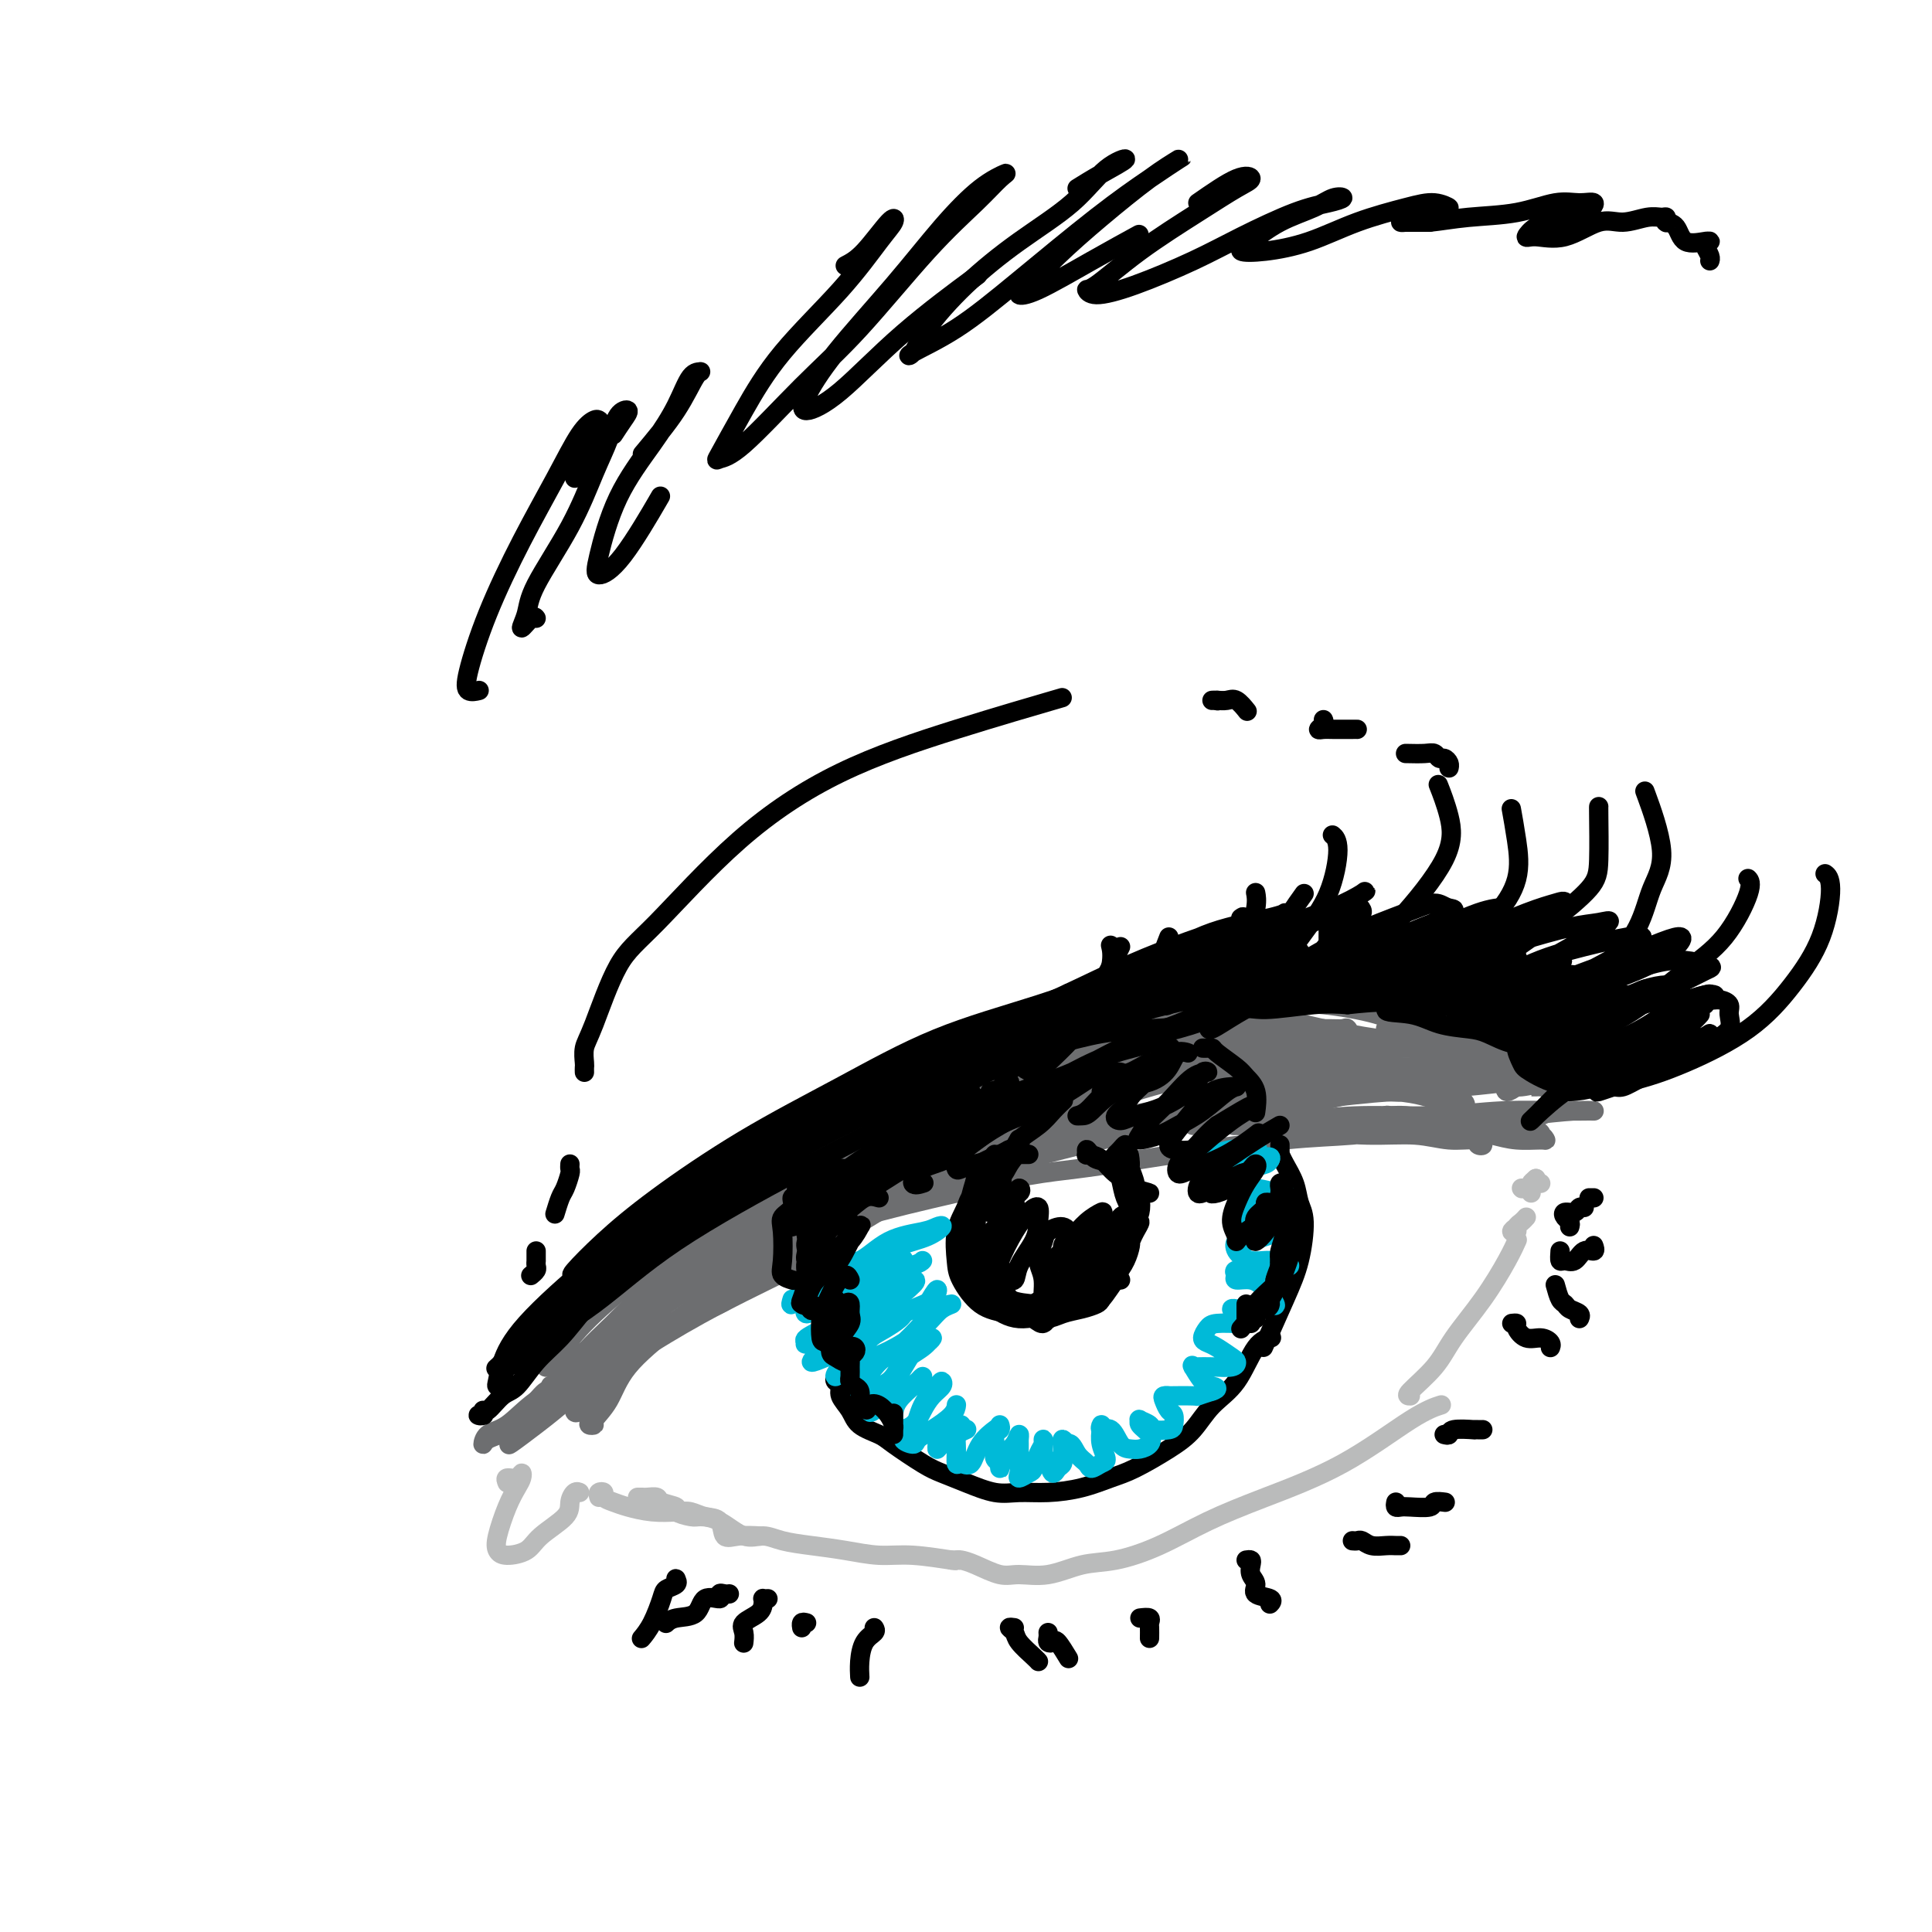 <svg viewBox='0 0 400 400' version='1.1' xmlns='http://www.w3.org/2000/svg' xmlns:xlink='http://www.w3.org/1999/xlink'><g fill='none' stroke='rgb(109,110,112)' stroke-width='4' stroke-linecap='round' stroke-linejoin='round'><path d='M109,292c-0.013,-0.131 -0.026,-0.263 0,0c0.026,0.263 0.091,0.919 0,1c-0.091,0.081 -0.339,-0.413 0,-1c0.339,-0.587 1.266,-1.266 2,-2c0.734,-0.734 1.275,-1.524 2,-2c0.725,-0.476 1.634,-0.637 3,-2c1.366,-1.363 3.188,-3.928 5,-6c1.812,-2.072 3.614,-3.651 6,-6c2.386,-2.349 5.358,-5.470 8,-8c2.642,-2.530 4.956,-4.471 8,-7c3.044,-2.529 6.819,-5.646 10,-8c3.181,-2.354 5.767,-3.946 9,-6c3.233,-2.054 7.113,-4.572 11,-7c3.887,-2.428 7.780,-4.767 12,-7c4.220,-2.233 8.765,-4.359 13,-6c4.235,-1.641 8.160,-2.797 12,-4c3.840,-1.203 7.596,-2.452 12,-4c4.404,-1.548 9.455,-3.396 13,-4c3.545,-0.604 5.583,0.037 9,0c3.417,-0.037 8.214,-0.753 11,-1c2.786,-0.247 3.562,-0.024 5,0c1.438,0.024 3.539,-0.151 5,0c1.461,0.151 2.283,0.629 3,1c0.717,0.371 1.331,0.635 2,1c0.669,0.365 1.395,0.833 2,1c0.605,0.167 1.090,0.035 2,0c0.910,-0.035 2.245,0.029 3,0c0.755,-0.029 0.930,-0.151 1,0c0.070,0.151 0.035,0.576 0,1'/><path d='M278,216c2.188,0.618 1.158,0.165 1,0c-0.158,-0.165 0.556,-0.040 1,0c0.444,0.040 0.619,-0.003 1,0c0.381,0.003 0.970,0.053 1,0c0.030,-0.053 -0.497,-0.210 0,0c0.497,0.210 2.019,0.788 3,1c0.981,0.212 1.420,0.059 2,0c0.580,-0.059 1.301,-0.023 2,0c0.699,0.023 1.377,0.033 2,0c0.623,-0.033 1.191,-0.110 2,0c0.809,0.110 1.858,0.408 3,1c1.142,0.592 2.375,1.479 4,2c1.625,0.521 3.640,0.675 5,1c1.360,0.325 2.063,0.819 3,1c0.937,0.181 2.108,0.048 3,0c0.892,-0.048 1.504,-0.013 2,0c0.496,0.013 0.876,0.003 1,0c0.124,-0.003 -0.007,-0.000 0,0c0.007,0.000 0.154,-0.003 0,0c-0.154,0.003 -0.608,0.011 -1,0c-0.392,-0.011 -0.721,-0.041 -1,0c-0.279,0.041 -0.508,0.155 -1,0c-0.492,-0.155 -1.246,-0.577 -2,-1'/><path d='M309,221c-0.898,-0.155 -0.642,-0.042 -1,0c-0.358,0.042 -1.330,0.011 -2,0c-0.670,-0.011 -1.038,-0.004 -2,0c-0.962,0.004 -2.518,0.005 -4,0c-1.482,-0.005 -2.889,-0.015 -5,0c-2.111,0.015 -4.926,0.055 -8,0c-3.074,-0.055 -6.407,-0.207 -10,0c-3.593,0.207 -7.444,0.772 -11,1c-3.556,0.228 -6.816,0.120 -11,0c-4.184,-0.120 -9.292,-0.250 -14,0c-4.708,0.250 -9.016,0.881 -13,2c-3.984,1.119 -7.644,2.725 -12,4c-4.356,1.275 -9.406,2.217 -14,4c-4.594,1.783 -8.730,4.405 -13,7c-4.270,2.595 -8.674,5.163 -13,8c-4.326,2.837 -8.575,5.945 -14,10c-5.425,4.055 -12.025,9.058 -16,12c-3.975,2.942 -5.324,3.825 -8,6c-2.676,2.175 -6.680,5.644 -9,8c-2.320,2.356 -2.957,3.598 -4,5c-1.043,1.402 -2.492,2.963 -3,4c-0.508,1.037 -0.074,1.550 0,2c0.074,0.450 -0.211,0.837 0,1c0.211,0.163 0.917,0.103 1,0c0.083,-0.103 -0.456,-0.249 0,-1c0.456,-0.751 1.906,-2.109 3,-4c1.094,-1.891 1.833,-4.317 4,-7c2.167,-2.683 5.762,-5.624 10,-9c4.238,-3.376 9.119,-7.188 14,-11'/><path d='M154,263c6.542,-4.841 10.899,-6.942 15,-9c4.101,-2.058 7.948,-4.071 14,-7c6.052,-2.929 14.309,-6.774 22,-10c7.691,-3.226 14.817,-5.833 21,-8c6.183,-2.167 11.422,-3.894 16,-5c4.578,-1.106 8.495,-1.591 12,-2c3.505,-0.409 6.596,-0.742 9,-1c2.404,-0.258 4.119,-0.441 6,-1c1.881,-0.559 3.928,-1.495 5,-2c1.072,-0.505 1.170,-0.580 2,-1c0.830,-0.420 2.393,-1.183 3,-2c0.607,-0.817 0.258,-1.686 0,-2c-0.258,-0.314 -0.423,-0.073 -1,0c-0.577,0.073 -1.564,-0.022 -4,0c-2.436,0.022 -6.321,0.159 -11,1c-4.679,0.841 -10.154,2.384 -15,4c-4.846,1.616 -9.064,3.306 -14,5c-4.936,1.694 -10.591,3.393 -16,5c-5.409,1.607 -10.573,3.124 -16,5c-5.427,1.876 -11.116,4.112 -16,6c-4.884,1.888 -8.962,3.430 -13,5c-4.038,1.570 -8.037,3.169 -12,5c-3.963,1.831 -7.890,3.894 -11,6c-3.110,2.106 -5.403,4.254 -8,7c-2.597,2.746 -5.497,6.092 -8,9c-2.503,2.908 -4.609,5.380 -6,8c-1.391,2.620 -2.066,5.387 -3,7c-0.934,1.613 -2.127,2.072 -3,3c-0.873,0.928 -1.427,2.327 -2,3c-0.573,0.673 -1.164,0.621 -1,0c0.164,-0.621 1.082,-1.810 2,-3'/><path d='M121,289c0.856,-1.540 2.496,-3.889 5,-7c2.504,-3.111 5.872,-6.983 10,-11c4.128,-4.017 9.017,-8.179 15,-12c5.983,-3.821 13.060,-7.300 20,-11c6.940,-3.700 13.741,-7.619 21,-11c7.259,-3.381 14.975,-6.222 22,-9c7.025,-2.778 13.358,-5.492 20,-8c6.642,-2.508 13.593,-4.810 18,-7c4.407,-2.190 6.271,-4.267 8,-5c1.729,-0.733 3.322,-0.123 3,0c-0.322,0.123 -2.559,-0.242 -5,0c-2.441,0.242 -5.088,1.089 -9,2c-3.912,0.911 -9.091,1.886 -14,3c-4.909,1.114 -9.548,2.369 -14,4c-4.452,1.631 -8.716,3.639 -14,5c-5.284,1.361 -11.589,2.076 -17,4c-5.411,1.924 -9.930,5.057 -15,8c-5.070,2.943 -10.692,5.695 -16,9c-5.308,3.305 -10.302,7.162 -15,11c-4.698,3.838 -9.099,7.655 -13,11c-3.901,3.345 -7.302,6.216 -10,9c-2.698,2.784 -4.692,5.480 -6,7c-1.308,1.520 -1.929,1.865 -2,2c-0.071,0.135 0.410,0.060 1,0c0.590,-0.060 1.291,-0.105 2,0c0.709,0.105 1.425,0.361 2,0c0.575,-0.361 1.008,-1.340 4,-4c2.992,-2.660 8.544,-7.002 12,-10c3.456,-2.998 4.815,-4.653 9,-8c4.185,-3.347 11.196,-8.385 18,-13c6.804,-4.615 13.402,-8.808 20,-13'/><path d='M181,235c14.312,-9.254 16.091,-8.390 21,-10c4.909,-1.610 12.947,-5.696 19,-8c6.053,-2.304 10.121,-2.826 15,-4c4.879,-1.174 10.571,-3.000 14,-4c3.429,-1.000 4.596,-1.174 5,-1c0.404,0.174 0.045,0.697 -1,1c-1.045,0.303 -2.777,0.386 -5,1c-2.223,0.614 -4.938,1.760 -9,3c-4.062,1.240 -9.473,2.575 -15,4c-5.527,1.425 -11.172,2.939 -17,5c-5.828,2.061 -11.838,4.670 -18,8c-6.162,3.330 -12.475,7.380 -15,9c-2.525,1.620 -1.263,0.810 0,0'/><path d='M158,248c-0.826,0.528 -1.651,1.055 -5,3c-3.349,1.945 -9.220,5.306 -13,8c-3.780,2.694 -5.469,4.721 -7,6c-1.531,1.279 -2.904,1.812 -3,2c-0.096,0.188 1.084,0.033 3,-1c1.916,-1.033 4.568,-2.944 8,-5c3.432,-2.056 7.646,-4.256 12,-7c4.354,-2.744 8.850,-6.032 14,-9c5.150,-2.968 10.953,-5.616 17,-8c6.047,-2.384 12.337,-4.505 18,-7c5.663,-2.495 10.700,-5.365 16,-7c5.300,-1.635 10.864,-2.036 16,-3c5.136,-0.964 9.844,-2.492 14,-3c4.156,-0.508 7.760,0.004 11,0c3.240,-0.004 6.117,-0.524 8,-1c1.883,-0.476 2.773,-0.908 3,-1c0.227,-0.092 -0.210,0.154 -1,0c-0.790,-0.154 -1.933,-0.710 -4,-1c-2.067,-0.290 -5.059,-0.316 -9,0c-3.941,0.316 -8.833,0.974 -14,2c-5.167,1.026 -10.610,2.419 -16,4c-5.390,1.581 -10.728,3.351 -16,5c-5.272,1.649 -10.478,3.177 -15,5c-4.522,1.823 -8.360,3.941 -10,5c-1.640,1.059 -1.083,1.058 -1,1c0.083,-0.058 -0.309,-0.172 2,-1c2.309,-0.828 7.318,-2.368 12,-4c4.682,-1.632 9.039,-3.355 15,-5c5.961,-1.645 13.528,-3.212 20,-4c6.472,-0.788 11.849,-0.797 17,-1c5.151,-0.203 10.075,-0.602 15,-1'/><path d='M265,220c7.261,-0.357 9.414,-0.250 12,0c2.586,0.250 5.606,0.641 8,1c2.394,0.359 4.160,0.685 5,1c0.840,0.315 0.752,0.617 1,1c0.248,0.383 0.832,0.846 0,1c-0.832,0.154 -3.081,0.000 -6,0c-2.919,-0.000 -6.508,0.154 -10,0c-3.492,-0.154 -6.888,-0.616 -10,-1c-3.112,-0.384 -5.941,-0.691 -9,-1c-3.059,-0.309 -6.348,-0.619 -9,-1c-2.652,-0.381 -4.665,-0.834 -6,-1c-1.335,-0.166 -1.990,-0.044 -2,0c-0.010,0.044 0.625,0.011 2,0c1.375,-0.011 3.491,-0.000 6,0c2.509,0.000 5.412,-0.010 9,0c3.588,0.010 7.862,0.041 12,0c4.138,-0.041 8.141,-0.155 12,0c3.859,0.155 7.573,0.577 11,1c3.427,0.423 6.568,0.847 9,1c2.432,0.153 4.155,0.036 5,0c0.845,-0.036 0.813,0.009 0,0c-0.813,-0.009 -2.406,-0.071 -5,0c-2.594,0.071 -6.188,0.275 -10,0c-3.812,-0.275 -7.843,-1.030 -11,-2c-3.157,-0.970 -5.439,-2.155 -9,-3c-3.561,-0.845 -8.402,-1.351 -11,-2c-2.598,-0.649 -2.953,-1.442 -4,-2c-1.047,-0.558 -2.786,-0.882 -3,-1c-0.214,-0.118 1.096,-0.032 2,0c0.904,0.032 1.401,0.009 3,0c1.599,-0.009 4.299,-0.005 7,0'/><path d='M264,212c3.031,0.050 4.607,0.174 8,1c3.393,0.826 8.601,2.355 12,3c3.399,0.645 4.988,0.407 8,1c3.012,0.593 7.447,2.016 11,3c3.553,0.984 6.226,1.528 8,2c1.774,0.472 2.651,0.873 3,1c0.349,0.127 0.171,-0.018 0,0c-0.171,0.018 -0.335,0.199 -1,0c-0.665,-0.199 -1.830,-0.779 -4,-1c-2.170,-0.221 -5.344,-0.083 -8,-1c-2.656,-0.917 -4.792,-2.889 -8,-4c-3.208,-1.111 -7.487,-1.362 -11,-2c-3.513,-0.638 -6.259,-1.662 -9,-2c-2.741,-0.338 -5.478,0.011 -8,0c-2.522,-0.011 -4.831,-0.383 -6,-1c-1.169,-0.617 -1.199,-1.481 -1,-2c0.199,-0.519 0.628,-0.695 2,-1c1.372,-0.305 3.689,-0.741 6,-1c2.311,-0.259 4.616,-0.341 8,0c3.384,0.341 7.845,1.107 11,2c3.155,0.893 5.002,1.914 8,3c2.998,1.086 7.145,2.239 10,3c2.855,0.761 4.418,1.132 6,2c1.582,0.868 3.182,2.232 4,3c0.818,0.768 0.853,0.938 1,1c0.147,0.062 0.407,0.014 0,0c-0.407,-0.014 -1.479,0.004 -3,0c-1.521,-0.004 -3.490,-0.032 -6,-1c-2.510,-0.968 -5.560,-2.876 -9,-4c-3.440,-1.124 -7.268,-1.464 -11,-2c-3.732,-0.536 -7.366,-1.268 -11,-2'/><path d='M274,213c-8.309,-1.853 -9.581,-2.486 -12,-3c-2.419,-0.514 -5.985,-0.909 -8,-1c-2.015,-0.091 -2.477,0.123 -3,0c-0.523,-0.123 -1.105,-0.583 0,-1c1.105,-0.417 3.897,-0.792 7,-1c3.103,-0.208 6.516,-0.250 10,0c3.484,0.250 7.040,0.794 11,1c3.960,0.206 8.323,0.076 12,1c3.677,0.924 6.668,2.903 10,4c3.332,1.097 7.005,1.313 10,2c2.995,0.687 5.313,1.845 7,3c1.687,1.155 2.744,2.309 4,3c1.256,0.691 2.712,0.920 3,1c0.288,0.080 -0.593,0.010 -1,0c-0.407,-0.010 -0.340,0.040 -2,0c-1.660,-0.040 -5.046,-0.168 -7,-1c-1.954,-0.832 -2.474,-2.366 -4,-3c-1.526,-0.634 -4.056,-0.367 -7,-1c-2.944,-0.633 -6.302,-2.167 -9,-3c-2.698,-0.833 -4.737,-0.967 -6,-1c-1.263,-0.033 -1.750,0.033 -2,0c-0.250,-0.033 -0.262,-0.166 1,0c1.262,0.166 3.798,0.631 5,1c1.202,0.369 1.069,0.641 3,1c1.931,0.359 5.926,0.804 9,2c3.074,1.196 5.226,3.144 7,4c1.774,0.856 3.169,0.619 5,1c1.831,0.381 4.099,1.381 5,2c0.901,0.619 0.435,0.859 0,1c-0.435,0.141 -0.839,0.183 -2,0c-1.161,-0.183 -3.081,-0.592 -5,-1'/><path d='M315,224c-1.887,-0.408 -3.103,-1.427 -4,-2c-0.897,-0.573 -1.475,-0.699 -2,-1c-0.525,-0.301 -0.997,-0.775 -1,-1c-0.003,-0.225 0.462,-0.199 1,0c0.538,0.199 1.150,0.571 2,1c0.850,0.429 1.940,0.915 3,1c1.060,0.085 2.091,-0.232 3,0c0.909,0.232 1.695,1.012 2,1c0.305,-0.012 0.129,-0.816 0,-1c-0.129,-0.184 -0.212,0.253 -1,0c-0.788,-0.253 -2.282,-1.195 -4,-2c-1.718,-0.805 -3.660,-1.473 -6,-2c-2.340,-0.527 -5.079,-0.913 -8,-1c-2.921,-0.087 -6.025,0.126 -10,0c-3.975,-0.126 -8.822,-0.591 -13,0c-4.178,0.591 -7.688,2.236 -12,3c-4.312,0.764 -9.424,0.646 -14,1c-4.576,0.354 -8.614,1.180 -13,2c-4.386,0.820 -9.120,1.635 -14,3c-4.880,1.365 -9.904,3.279 -14,5c-4.096,1.721 -7.262,3.248 -12,5c-4.738,1.752 -11.049,3.728 -16,6c-4.951,2.272 -8.542,4.840 -12,7c-3.458,2.160 -6.782,3.912 -10,6c-3.218,2.088 -6.331,4.513 -10,7c-3.669,2.487 -7.894,5.038 -12,8c-4.106,2.962 -8.092,6.335 -11,9c-2.908,2.665 -4.738,4.622 -7,7c-2.262,2.378 -4.955,5.179 -7,7c-2.045,1.821 -3.441,2.663 -4,3c-0.559,0.337 -0.279,0.168 0,0'/><path d='M109,296c-7.647,6.285 -1.264,1.498 2,-1c3.264,-2.498 3.407,-2.706 5,-4c1.593,-1.294 4.634,-3.675 8,-6c3.366,-2.325 7.057,-4.595 11,-7c3.943,-2.405 8.139,-4.943 14,-8c5.861,-3.057 13.386,-6.631 18,-9c4.614,-2.369 6.318,-3.534 7,-4c0.682,-0.466 0.341,-0.233 0,0'/><path d='M164,261c-0.384,0.694 -0.767,1.388 -4,3c-3.233,1.612 -9.315,4.141 -15,7c-5.685,2.859 -10.972,6.047 -15,8c-4.028,1.953 -6.796,2.669 -9,4c-2.204,1.331 -3.843,3.276 -5,4c-1.157,0.724 -1.831,0.225 -2,0c-0.169,-0.225 0.166,-0.178 1,0c0.834,0.178 2.167,0.485 3,0c0.833,-0.485 1.164,-1.762 1,-2c-0.164,-0.238 -0.825,0.565 -1,1c-0.175,0.435 0.135,0.503 -1,1c-1.135,0.497 -3.715,1.423 -6,3c-2.285,1.577 -4.276,3.807 -6,5c-1.724,1.193 -3.181,1.351 -4,2c-0.819,0.649 -0.999,1.788 -1,2c-0.001,0.212 0.178,-0.504 1,-1c0.822,-0.496 2.288,-0.772 4,-2c1.712,-1.228 3.668,-3.409 6,-5c2.332,-1.591 5.038,-2.594 7,-4c1.962,-1.406 3.180,-3.215 4,-4c0.820,-0.785 1.243,-0.545 1,0c-0.243,0.545 -1.151,1.394 -2,2c-0.849,0.606 -1.639,0.969 -3,2c-1.361,1.031 -3.295,2.728 -5,4c-1.705,1.272 -3.183,2.117 -4,3c-0.817,0.883 -0.972,1.805 -1,2c-0.028,0.195 0.073,-0.337 1,-1c0.927,-0.663 2.682,-1.456 5,-3c2.318,-1.544 5.201,-3.839 8,-6c2.799,-2.161 5.514,-4.189 8,-6c2.486,-1.811 4.743,-3.406 7,-5'/><path d='M137,275c5.858,-3.428 9.004,-3.498 12,-5c2.996,-1.502 5.843,-4.437 10,-7c4.157,-2.563 9.624,-4.753 14,-7c4.376,-2.247 7.659,-4.549 12,-7c4.341,-2.451 9.739,-5.050 15,-7c5.261,-1.950 10.386,-3.253 16,-5c5.614,-1.747 11.716,-3.940 17,-5c5.284,-1.060 9.751,-0.988 14,-2c4.249,-1.012 8.282,-3.108 13,-4c4.718,-0.892 10.121,-0.579 14,-1c3.879,-0.421 6.232,-1.576 9,-2c2.768,-0.424 5.949,-0.115 9,0c3.051,0.115 5.972,0.038 8,0c2.028,-0.038 3.163,-0.037 4,0c0.837,0.037 1.377,0.109 1,0c-0.377,-0.109 -1.670,-0.401 -4,0c-2.330,0.401 -5.696,1.495 -9,2c-3.304,0.505 -6.546,0.423 -10,1c-3.454,0.577 -7.122,1.815 -13,3c-5.878,1.185 -13.967,2.319 -18,3c-4.033,0.681 -4.009,0.909 -4,1c0.009,0.091 0.005,0.046 0,0'/><path d='M178,250c-4.376,1.772 -8.751,3.544 -13,5c-4.249,1.456 -8.371,2.596 -12,4c-3.629,1.404 -6.764,3.074 -9,4c-2.236,0.926 -3.574,1.109 -4,1c-0.426,-0.109 0.061,-0.512 2,-1c1.939,-0.488 5.330,-1.063 8,-2c2.670,-0.937 4.618,-2.236 9,-4c4.382,-1.764 11.199,-3.993 17,-6c5.801,-2.007 10.586,-3.793 18,-6c7.414,-2.207 17.459,-4.837 26,-7c8.541,-2.163 15.580,-3.861 21,-5c5.420,-1.139 9.222,-1.718 15,-3c5.778,-1.282 13.531,-3.265 19,-4c5.469,-0.735 8.654,-0.221 12,0c3.346,0.221 6.852,0.151 9,0c2.148,-0.151 2.938,-0.382 4,0c1.062,0.382 2.398,1.377 3,2c0.602,0.623 0.471,0.875 0,1c-0.471,0.125 -1.282,0.125 -2,0c-0.718,-0.125 -1.341,-0.373 -3,-1c-1.659,-0.627 -4.352,-1.632 -9,-2c-4.648,-0.368 -11.251,-0.099 -15,0c-3.749,0.099 -4.642,0.028 -5,0c-0.358,-0.028 -0.179,-0.014 0,0'/><path d='M197,242c-2.705,1.028 -5.411,2.055 -8,3c-2.589,0.945 -5.062,1.807 -6,2c-0.938,0.193 -0.343,-0.282 1,-1c1.343,-0.718 3.432,-1.677 8,-3c4.568,-1.323 11.613,-3.010 18,-5c6.387,-1.990 12.115,-4.283 19,-6c6.885,-1.717 14.928,-2.857 22,-4c7.072,-1.143 13.173,-2.288 20,-3c6.827,-0.712 14.380,-0.989 20,-1c5.620,-0.011 9.305,0.246 13,0c3.695,-0.246 7.399,-0.995 10,-1c2.601,-0.005 4.101,0.734 5,1c0.899,0.266 1.199,0.060 1,0c-0.199,-0.060 -0.898,0.027 -2,0c-1.102,-0.027 -2.607,-0.167 -5,0c-2.393,0.167 -5.673,0.640 -10,1c-4.327,0.360 -9.700,0.608 -15,1c-5.300,0.392 -10.527,0.930 -18,2c-7.473,1.070 -17.192,2.673 -24,4c-6.808,1.327 -10.706,2.378 -18,4c-7.294,1.622 -17.983,3.815 -26,6c-8.017,2.185 -13.362,4.363 -20,7c-6.638,2.637 -14.570,5.734 -20,8c-5.430,2.266 -8.358,3.703 -11,5c-2.642,1.297 -4.999,2.456 -6,3c-1.001,0.544 -0.645,0.474 0,0c0.645,-0.474 1.579,-1.354 3,-2c1.421,-0.646 3.329,-1.060 6,-2c2.671,-0.940 6.104,-2.407 10,-4c3.896,-1.593 8.256,-3.312 14,-5c5.744,-1.688 12.872,-3.344 20,-5'/><path d='M198,247c12.972,-3.781 18.903,-4.233 25,-5c6.097,-0.767 12.361,-1.849 20,-3c7.639,-1.151 16.655,-2.372 23,-3c6.345,-0.628 10.020,-0.662 14,-1c3.980,-0.338 8.264,-0.979 12,-1c3.736,-0.021 6.924,0.579 9,1c2.076,0.421 3.040,0.664 4,1c0.960,0.336 1.916,0.766 2,1c0.084,0.234 -0.705,0.274 -1,0c-0.295,-0.274 -0.095,-0.861 -1,-1c-0.905,-0.139 -2.914,0.169 -5,0c-2.086,-0.169 -4.248,-0.816 -7,-1c-2.752,-0.184 -6.095,0.094 -10,0c-3.905,-0.094 -8.374,-0.560 -12,-1c-3.626,-0.440 -6.411,-0.853 -9,-1c-2.589,-0.147 -4.984,-0.029 -6,0c-1.016,0.029 -0.655,-0.030 0,0c0.655,0.030 1.604,0.148 4,0c2.396,-0.148 6.240,-0.561 10,-1c3.760,-0.439 7.438,-0.902 12,-1c4.562,-0.098 10.009,0.170 15,0c4.991,-0.170 9.527,-0.778 14,-1c4.473,-0.222 8.885,-0.057 12,0c3.115,0.057 4.934,0.005 6,0c1.066,-0.005 1.380,0.037 1,0c-0.380,-0.037 -1.452,-0.154 -4,0c-2.548,0.154 -6.571,0.580 -10,1c-3.429,0.420 -6.266,0.834 -9,1c-2.734,0.166 -5.367,0.083 -8,0'/><path d='M299,232c-6.289,0.293 -7.012,0.025 -8,0c-0.988,-0.025 -2.240,0.192 -3,0c-0.760,-0.192 -1.029,-0.794 -1,-1c0.029,-0.206 0.357,-0.018 1,0c0.643,0.018 1.602,-0.136 3,0c1.398,0.136 3.236,0.562 6,1c2.764,0.438 6.453,0.888 9,1c2.547,0.112 3.951,-0.113 6,0c2.049,0.113 4.742,0.563 6,1c1.258,0.437 1.081,0.859 1,1c-0.081,0.141 -0.066,0.001 -1,0c-0.934,-0.001 -2.816,0.139 -5,0c-2.184,-0.139 -4.669,-0.556 -7,-1c-2.331,-0.444 -4.508,-0.915 -6,-1c-1.492,-0.085 -2.297,0.214 -3,0c-0.703,-0.214 -1.302,-0.943 -1,-1c0.302,-0.057 1.507,0.559 3,1c1.493,0.441 3.276,0.707 5,1c1.724,0.293 3.389,0.611 5,1c1.611,0.389 3.169,0.848 5,1c1.831,0.152 3.937,-0.002 5,0c1.063,0.002 1.083,0.159 1,0c-0.083,-0.159 -0.271,-0.635 -1,-1c-0.729,-0.365 -2.001,-0.620 -3,-1c-0.999,-0.380 -1.727,-0.886 -2,-1c-0.273,-0.114 -0.092,0.163 0,0c0.092,-0.163 0.094,-0.765 0,-1c-0.094,-0.235 -0.283,-0.104 0,0c0.283,0.104 1.038,0.182 2,0c0.962,-0.182 2.132,-0.623 3,-1c0.868,-0.377 1.434,-0.688 2,-1'/><path d='M321,230c1.053,-0.370 0.186,-0.295 0,-1c-0.186,-0.705 0.307,-2.189 0,-3c-0.307,-0.811 -1.416,-0.950 -2,-1c-0.584,-0.050 -0.644,-0.012 -1,0c-0.356,0.012 -1.009,-0.001 -1,0c0.009,0.001 0.679,0.015 1,0c0.321,-0.015 0.293,-0.058 1,0c0.707,0.058 2.149,0.216 3,0c0.851,-0.216 1.111,-0.805 1,-1c-0.111,-0.195 -0.591,0.005 -1,0c-0.409,-0.005 -0.745,-0.214 -2,0c-1.255,0.214 -3.429,0.852 -5,1c-1.571,0.148 -2.540,-0.195 -3,0c-0.460,0.195 -0.412,0.929 0,1c0.412,0.071 1.188,-0.519 2,-1c0.812,-0.481 1.661,-0.852 2,-1c0.339,-0.148 0.170,-0.074 0,0'/></g>
<g fill='none' stroke='rgb(0,0,0)' stroke-width='4' stroke-linecap='round' stroke-linejoin='round'><path d='M100,293c0.144,0.010 0.289,0.019 0,0c-0.289,-0.019 -1.011,-0.068 -1,0c0.011,0.068 0.754,0.253 1,0c0.246,-0.253 -0.004,-0.945 0,-1c0.004,-0.055 0.261,0.525 1,0c0.739,-0.525 1.961,-2.155 3,-3c1.039,-0.845 1.896,-0.904 3,-2c1.104,-1.096 2.455,-3.230 4,-5c1.545,-1.770 3.284,-3.175 5,-5c1.716,-1.825 3.411,-4.071 5,-6c1.589,-1.929 3.074,-3.543 6,-6c2.926,-2.457 7.293,-5.757 10,-8c2.707,-2.243 3.756,-3.428 6,-5c2.244,-1.572 5.685,-3.530 9,-6c3.315,-2.470 6.504,-5.450 9,-7c2.496,-1.550 4.298,-1.669 7,-3c2.702,-1.331 6.302,-3.875 10,-6c3.698,-2.125 7.492,-3.830 11,-5c3.508,-1.170 6.730,-1.806 10,-3c3.270,-1.194 6.588,-2.948 10,-4c3.412,-1.052 6.916,-1.404 10,-2c3.084,-0.596 5.747,-1.437 9,-2c3.253,-0.563 7.096,-0.848 10,-1c2.904,-0.152 4.869,-0.171 8,-1c3.131,-0.829 7.427,-2.470 10,-3c2.573,-0.530 3.424,0.050 6,0c2.576,-0.050 6.879,-0.728 10,-1c3.121,-0.272 5.061,-0.136 7,0'/><path d='M279,208c12.412,-1.353 8.443,0.266 8,1c-0.443,0.734 2.639,0.583 5,1c2.361,0.417 4.000,1.403 6,2c2.000,0.597 4.359,0.804 6,1c1.641,0.196 2.563,0.382 4,1c1.437,0.618 3.390,1.668 5,2c1.610,0.332 2.877,-0.055 4,0c1.123,0.055 2.102,0.550 3,1c0.898,0.450 1.716,0.854 2,1c0.284,0.146 0.035,0.035 0,0c-0.035,-0.035 0.146,0.005 0,0c-0.146,-0.005 -0.617,-0.054 -1,0c-0.383,0.054 -0.677,0.211 -1,0c-0.323,-0.211 -0.674,-0.788 -1,-1c-0.326,-0.212 -0.626,-0.057 -1,0c-0.374,0.057 -0.821,0.016 -1,0c-0.179,-0.016 -0.089,-0.008 0,0'/><path d='M320,220c-0.122,-0.876 -0.244,-1.751 0,-2c0.244,-0.249 0.853,0.129 1,0c0.147,-0.129 -0.168,-0.766 0,-1c0.168,-0.234 0.817,-0.064 1,0c0.183,0.064 -0.102,0.021 0,0c0.102,-0.021 0.591,-0.019 1,0c0.409,0.019 0.740,0.054 1,0c0.260,-0.054 0.451,-0.196 1,0c0.549,0.196 1.457,0.732 2,1c0.543,0.268 0.720,0.268 1,0c0.280,-0.268 0.663,-0.803 1,-1c0.337,-0.197 0.629,-0.056 1,0c0.371,0.056 0.821,0.025 1,0c0.179,-0.025 0.087,-0.045 0,0c-0.087,0.045 -0.168,0.157 0,0c0.168,-0.157 0.584,-0.581 1,-1c0.416,-0.419 0.833,-0.834 1,-1c0.167,-0.166 0.083,-0.083 0,0'/><path d='M322,213c-1.371,-0.016 -2.743,-0.032 -3,0c-0.257,0.032 0.600,0.111 2,0c1.400,-0.111 3.342,-0.411 5,-1c1.658,-0.589 3.031,-1.467 5,-2c1.969,-0.533 4.535,-0.720 6,-1c1.465,-0.280 1.831,-0.652 3,-1c1.169,-0.348 3.142,-0.672 4,-1c0.858,-0.328 0.602,-0.661 0,-1c-0.602,-0.339 -1.549,-0.684 -2,-1c-0.451,-0.316 -0.406,-0.603 -2,0c-1.594,0.603 -4.827,2.096 -8,3c-3.173,0.904 -6.286,1.220 -9,2c-2.714,0.780 -5.029,2.022 -7,3c-1.971,0.978 -3.598,1.690 -4,2c-0.402,0.310 0.421,0.218 1,0c0.579,-0.218 0.915,-0.563 3,-1c2.085,-0.437 5.921,-0.968 10,-2c4.079,-1.032 8.402,-2.567 12,-4c3.598,-1.433 6.471,-2.763 9,-4c2.529,-1.237 4.715,-2.380 6,-3c1.285,-0.620 1.670,-0.718 1,-1c-0.670,-0.282 -2.395,-0.748 -4,-1c-1.605,-0.252 -3.090,-0.291 -5,0c-1.910,0.291 -4.245,0.911 -7,2c-2.755,1.089 -5.929,2.645 -10,4c-4.071,1.355 -9.040,2.507 -12,4c-2.960,1.493 -3.912,3.325 -5,4c-1.088,0.675 -2.311,0.193 -2,0c0.311,-0.193 2.155,-0.096 4,0'/><path d='M313,213c-2.237,0.917 4.671,-2.792 9,-5c4.329,-2.208 6.080,-2.917 9,-4c2.920,-1.083 7.008,-2.542 10,-4c2.992,-1.458 4.887,-2.915 6,-4c1.113,-1.085 1.446,-1.798 1,-2c-0.446,-0.202 -1.669,0.105 -4,1c-2.331,0.895 -5.769,2.376 -10,4c-4.231,1.624 -9.253,3.390 -13,5c-3.747,1.610 -6.218,3.064 -9,4c-2.782,0.936 -5.876,1.354 -8,2c-2.124,0.646 -3.277,1.521 -3,2c0.277,0.479 1.986,0.564 4,0c2.014,-0.564 4.335,-1.776 7,-3c2.665,-1.224 5.676,-2.459 9,-4c3.324,-1.541 6.961,-3.389 10,-5c3.039,-1.611 5.479,-2.986 7,-4c1.521,-1.014 2.121,-1.666 2,-2c-0.121,-0.334 -0.964,-0.350 -3,0c-2.036,0.350 -5.265,1.065 -9,2c-3.735,0.935 -7.976,2.091 -12,4c-4.024,1.909 -7.830,4.571 -11,6c-3.170,1.429 -5.702,1.626 -7,2c-1.298,0.374 -1.361,0.926 -1,1c0.361,0.074 1.146,-0.331 3,-1c1.854,-0.669 4.776,-1.601 8,-3c3.224,-1.399 6.748,-3.263 10,-5c3.252,-1.737 6.230,-3.347 9,-5c2.770,-1.653 5.330,-3.350 6,-4c0.670,-0.650 -0.550,-0.252 -2,0c-1.450,0.252 -3.128,0.358 -6,1c-2.872,0.642 -6.936,1.821 -11,3'/><path d='M314,195c-4.791,1.556 -7.270,3.447 -11,5c-3.730,1.553 -8.713,2.768 -12,4c-3.287,1.232 -4.878,2.480 -6,3c-1.122,0.520 -1.773,0.310 -1,0c0.773,-0.310 2.972,-0.721 6,-2c3.028,-1.279 6.884,-3.426 10,-5c3.116,-1.574 5.491,-2.576 9,-4c3.509,-1.424 8.152,-3.271 11,-5c2.848,-1.729 3.899,-3.340 4,-4c0.101,-0.660 -0.750,-0.368 -2,0c-1.250,0.368 -2.899,0.812 -6,2c-3.101,1.188 -7.655,3.121 -12,5c-4.345,1.879 -8.482,3.705 -12,5c-3.518,1.295 -6.416,2.059 -8,3c-1.584,0.941 -1.855,2.061 -2,2c-0.145,-0.061 -0.164,-1.301 1,-2c1.164,-0.699 3.510,-0.857 6,-2c2.490,-1.143 5.125,-3.273 8,-5c2.875,-1.727 5.989,-3.053 8,-4c2.011,-0.947 2.920,-1.517 4,-2c1.080,-0.483 2.330,-0.879 2,-1c-0.330,-0.121 -2.239,0.034 -5,1c-2.761,0.966 -6.375,2.743 -10,4c-3.625,1.257 -7.262,1.992 -11,4c-3.738,2.008 -7.576,5.287 -11,7c-3.424,1.713 -6.433,1.859 -8,2c-1.567,0.141 -1.693,0.278 -1,0c0.693,-0.278 2.207,-0.971 5,-2c2.793,-1.029 6.867,-2.392 10,-4c3.133,-1.608 5.324,-3.459 8,-5c2.676,-1.541 5.838,-2.770 9,-4'/><path d='M297,191c5.598,-2.921 4.093,-2.723 3,-3c-1.093,-0.277 -1.775,-1.029 -3,-1c-1.225,0.029 -2.994,0.841 -6,2c-3.006,1.159 -7.250,2.667 -12,5c-4.750,2.333 -10.005,5.492 -14,8c-3.995,2.508 -6.729,4.363 -9,6c-2.271,1.637 -4.080,3.054 -5,4c-0.920,0.946 -0.950,1.420 0,1c0.950,-0.420 2.880,-1.736 5,-3c2.120,-1.264 4.430,-2.477 7,-4c2.570,-1.523 5.400,-3.357 8,-6c2.600,-2.643 4.968,-6.094 7,-8c2.032,-1.906 3.726,-2.266 4,-3c0.274,-0.734 -0.874,-1.841 -2,-2c-1.126,-0.159 -2.231,0.630 -5,2c-2.769,1.370 -7.202,3.320 -10,5c-2.798,1.680 -3.962,3.088 -7,5c-3.038,1.912 -7.952,4.327 -11,6c-3.048,1.673 -4.232,2.605 -5,3c-0.768,0.395 -1.120,0.252 -1,0c0.120,-0.252 0.712,-0.614 3,-2c2.288,-1.386 6.274,-3.795 10,-6c3.726,-2.205 7.194,-4.204 11,-6c3.806,-1.796 7.950,-3.389 11,-5c3.050,-1.611 5.006,-3.242 6,-4c0.994,-0.758 1.027,-0.645 0,0c-1.027,0.645 -3.115,1.822 -6,3c-2.885,1.178 -6.567,2.357 -10,4c-3.433,1.643 -6.617,3.750 -11,6c-4.383,2.250 -9.967,4.643 -13,6c-3.033,1.357 -3.517,1.679 -4,2'/><path d='M238,206c-7.336,3.522 -3.676,1.825 -2,1c1.676,-0.825 1.368,-0.780 3,-1c1.632,-0.220 5.206,-0.704 8,-2c2.794,-1.296 4.810,-3.403 8,-6c3.190,-2.597 7.554,-5.684 10,-7c2.446,-1.316 2.974,-0.862 3,-1c0.026,-0.138 -0.449,-0.867 -1,-1c-0.551,-0.133 -1.178,0.331 -4,1c-2.822,0.669 -7.839,1.542 -12,3c-4.161,1.458 -7.466,3.502 -13,6c-5.534,2.498 -13.296,5.450 -19,8c-5.704,2.550 -9.350,4.700 -12,6c-2.650,1.300 -4.303,1.752 -5,2c-0.697,0.248 -0.437,0.293 1,0c1.437,-0.293 4.051,-0.925 8,-2c3.949,-1.075 9.234,-2.594 14,-5c4.766,-2.406 9.013,-5.700 14,-8c4.987,-2.300 10.713,-3.607 15,-5c4.287,-1.393 7.134,-2.873 9,-4c1.866,-1.127 2.751,-1.900 3,-2c0.249,-0.100 -0.138,0.474 -2,1c-1.862,0.526 -5.199,1.003 -9,2c-3.801,0.997 -8.065,2.512 -12,4c-3.935,1.488 -7.539,2.947 -12,5c-4.461,2.053 -9.777,4.699 -15,7c-5.223,2.301 -10.351,4.255 -16,7c-5.649,2.745 -11.817,6.280 -17,9c-5.183,2.720 -9.379,4.626 -13,7c-3.621,2.374 -6.667,5.216 -9,7c-2.333,1.784 -3.952,2.510 -5,3c-1.048,0.490 -1.524,0.745 -2,1'/><path d='M154,242c-6.430,4.087 0.494,0.806 4,-1c3.506,-1.806 3.594,-2.135 6,-4c2.406,-1.865 7.131,-5.264 12,-8c4.869,-2.736 9.881,-4.809 14,-7c4.119,-2.191 7.343,-4.499 13,-7c5.657,-2.501 13.746,-5.196 20,-7c6.254,-1.804 10.672,-2.718 16,-4c5.328,-1.282 11.565,-2.932 16,-4c4.435,-1.068 7.068,-1.555 9,-2c1.932,-0.445 3.163,-0.849 4,-1c0.837,-0.151 1.279,-0.048 1,0c-0.279,0.048 -1.278,0.040 -2,0c-0.722,-0.040 -1.165,-0.112 -3,0c-1.835,0.112 -5.062,0.409 -8,1c-2.938,0.591 -5.588,1.476 -9,2c-3.412,0.524 -7.586,0.686 -13,2c-5.414,1.314 -12.068,3.780 -19,6c-6.932,2.220 -14.141,4.195 -21,7c-6.859,2.805 -13.369,6.440 -20,10c-6.631,3.560 -13.383,7.045 -20,11c-6.617,3.955 -13.100,8.380 -18,12c-4.900,3.620 -8.215,6.435 -11,9c-2.785,2.565 -5.038,4.881 -6,6c-0.962,1.119 -0.634,1.040 0,1c0.634,-0.040 1.574,-0.043 3,-1c1.426,-0.957 3.339,-2.869 6,-5c2.661,-2.131 6.069,-4.480 10,-7c3.931,-2.520 8.383,-5.212 13,-8c4.617,-2.788 9.397,-5.674 16,-9c6.603,-3.326 15.029,-7.093 22,-10c6.971,-2.907 12.485,-4.953 18,-7'/><path d='M207,217c9.593,-4.074 13.576,-5.759 18,-7c4.424,-1.241 9.287,-2.040 13,-3c3.713,-0.960 6.274,-2.083 8,-3c1.726,-0.917 2.615,-1.630 3,-2c0.385,-0.370 0.264,-0.399 -1,0c-1.264,0.399 -3.671,1.227 -7,2c-3.329,0.773 -7.579,1.493 -12,3c-4.421,1.507 -9.012,3.802 -15,6c-5.988,2.198 -13.374,4.300 -20,7c-6.626,2.700 -12.492,5.998 -19,9c-6.508,3.002 -13.660,5.709 -21,10c-7.340,4.291 -14.870,10.165 -20,14c-5.130,3.835 -7.859,5.630 -12,9c-4.141,3.370 -9.694,8.315 -13,12c-3.306,3.685 -4.365,6.111 -5,8c-0.635,1.889 -0.847,3.240 -1,4c-0.153,0.760 -0.247,0.927 0,1c0.247,0.073 0.836,0.051 1,0c0.164,-0.051 -0.098,-0.130 0,-1c0.098,-0.870 0.555,-2.532 1,-3c0.445,-0.468 0.878,0.257 3,-2c2.122,-2.257 5.935,-7.497 10,-11c4.065,-3.503 8.383,-5.270 14,-9c5.617,-3.730 12.533,-9.424 19,-14c6.467,-4.576 12.483,-8.035 18,-11c5.517,-2.965 10.534,-5.437 16,-8c5.466,-2.563 11.382,-5.217 17,-8c5.618,-2.783 10.939,-5.694 14,-7c3.061,-1.306 3.863,-1.005 4,-1c0.137,0.005 -0.389,-0.284 -2,0c-1.611,0.284 -4.305,1.142 -7,2'/><path d='M211,214c-3.374,0.882 -7.309,2.087 -12,4c-4.691,1.913 -10.139,4.532 -16,8c-5.861,3.468 -12.134,7.784 -19,12c-6.866,4.216 -14.326,8.333 -21,13c-6.674,4.667 -12.561,9.883 -18,14c-5.439,4.117 -10.429,7.135 -14,10c-3.571,2.865 -5.724,5.576 -7,7c-1.276,1.424 -1.675,1.561 -1,1c0.675,-0.561 2.422,-1.821 6,-4c3.578,-2.179 8.986,-5.279 14,-9c5.014,-3.721 9.636,-8.063 17,-13c7.364,-4.937 17.472,-10.468 26,-15c8.528,-4.532 15.476,-8.065 23,-12c7.524,-3.935 15.625,-8.273 24,-12c8.375,-3.727 17.025,-6.842 25,-9c7.975,-2.158 15.276,-3.359 22,-5c6.724,-1.641 12.870,-3.723 18,-5c5.130,-1.277 9.243,-1.749 13,-2c3.757,-0.251 7.157,-0.280 10,0c2.843,0.280 5.128,0.870 7,1c1.872,0.130 3.332,-0.201 4,0c0.668,0.201 0.543,0.933 1,1c0.457,0.067 1.494,-0.530 1,-1c-0.494,-0.470 -2.520,-0.813 -5,-1c-2.480,-0.187 -5.413,-0.218 -9,0c-3.587,0.218 -7.828,0.685 -13,2c-5.172,1.315 -11.275,3.477 -17,5c-5.725,1.523 -11.071,2.408 -16,4c-4.929,1.592 -9.443,3.890 -13,5c-3.557,1.110 -6.159,1.031 -7,1c-0.841,-0.031 0.080,-0.016 1,0'/><path d='M235,214c-6.715,2.365 2.496,0.778 9,-1c6.504,-1.778 10.299,-3.748 15,-5c4.701,-1.252 10.307,-1.786 18,-3c7.693,-1.214 17.473,-3.108 24,-4c6.527,-0.892 9.800,-0.784 13,-1c3.200,-0.216 6.328,-0.758 8,-1c1.672,-0.242 1.889,-0.184 1,0c-0.889,0.184 -2.886,0.494 -6,1c-3.114,0.506 -7.347,1.207 -11,2c-3.653,0.793 -6.725,1.676 -10,2c-3.275,0.324 -6.753,0.089 -9,0c-2.247,-0.089 -3.262,-0.031 -3,0c0.262,0.031 1.801,0.034 3,0c1.199,-0.034 2.057,-0.107 5,0c2.943,0.107 7.971,0.393 12,0c4.029,-0.393 7.061,-1.466 11,-2c3.939,-0.534 8.787,-0.530 12,0c3.213,0.530 4.793,1.585 6,2c1.207,0.415 2.043,0.188 1,0c-1.043,-0.188 -3.965,-0.337 -7,0c-3.035,0.337 -6.182,1.162 -10,2c-3.818,0.838 -8.308,1.691 -12,2c-3.692,0.309 -6.587,0.075 -9,0c-2.413,-0.075 -4.345,0.009 -5,0c-0.655,-0.009 -0.032,-0.111 1,0c1.032,0.111 2.475,0.435 5,0c2.525,-0.435 6.132,-1.630 9,-2c2.868,-0.370 4.995,0.087 8,0c3.005,-0.087 6.886,-0.716 10,-1c3.114,-0.284 5.461,-0.224 7,0c1.539,0.224 2.269,0.612 3,1'/><path d='M334,206c6.681,-0.139 1.885,0.513 -1,1c-2.885,0.487 -3.858,0.810 -6,1c-2.142,0.190 -5.452,0.247 -8,1c-2.548,0.753 -4.333,2.202 -6,3c-1.667,0.798 -3.216,0.946 -4,1c-0.784,0.054 -0.804,0.015 0,0c0.804,-0.015 2.431,-0.005 4,0c1.569,0.005 3.082,0.004 5,0c1.918,-0.004 4.243,-0.012 6,0c1.757,0.012 2.946,0.045 4,0c1.054,-0.045 1.971,-0.166 2,0c0.029,0.166 -0.831,0.621 -2,1c-1.169,0.379 -2.648,0.683 -4,1c-1.352,0.317 -2.577,0.647 -4,1c-1.423,0.353 -3.045,0.729 -4,1c-0.955,0.271 -1.245,0.438 -1,1c0.245,0.562 1.023,1.521 2,2c0.977,0.479 2.152,0.479 4,0c1.848,-0.479 4.370,-1.436 6,-2c1.630,-0.564 2.367,-0.736 4,-1c1.633,-0.264 4.162,-0.620 5,-1c0.838,-0.380 -0.016,-0.785 0,-1c0.016,-0.215 0.900,-0.240 0,0c-0.900,0.240 -3.584,0.744 -6,1c-2.416,0.256 -4.564,0.265 -6,1c-1.436,0.735 -2.159,2.195 -3,3c-0.841,0.805 -1.800,0.956 -2,1c-0.200,0.044 0.359,-0.019 1,0c0.641,0.019 1.365,0.121 3,0c1.635,-0.121 4.181,-0.463 6,-1c1.819,-0.537 2.909,-1.268 4,-2'/><path d='M333,218c2.644,-0.520 3.255,-0.819 3,-1c-0.255,-0.181 -1.375,-0.245 -2,0c-0.625,0.245 -0.756,0.799 -1,1c-0.244,0.201 -0.602,0.049 -1,0c-0.398,-0.049 -0.836,0.004 -1,0c-0.164,-0.004 -0.054,-0.067 0,0c0.054,0.067 0.050,0.262 1,0c0.950,-0.262 2.853,-0.981 4,-1c1.147,-0.019 1.538,0.660 3,0c1.462,-0.660 3.995,-2.661 6,-4c2.005,-1.339 3.481,-2.016 5,-3c1.519,-0.984 3.080,-2.277 4,-3c0.920,-0.723 1.197,-0.878 1,-1c-0.197,-0.122 -0.870,-0.211 -2,0c-1.130,0.211 -2.719,0.721 -5,2c-2.281,1.279 -5.256,3.327 -8,5c-2.744,1.673 -5.258,2.971 -8,5c-2.742,2.029 -5.711,4.790 -8,7c-2.289,2.210 -3.896,3.870 -5,5c-1.104,1.130 -1.704,1.731 -2,2c-0.296,0.269 -0.289,0.205 1,-1c1.289,-1.205 3.861,-3.552 6,-5c2.139,-1.448 3.844,-1.997 7,-4c3.156,-2.003 7.764,-5.461 11,-8c3.236,-2.539 5.099,-4.160 7,-5c1.901,-0.840 3.840,-0.900 4,-1c0.160,-0.100 -1.460,-0.239 -3,0c-1.540,0.239 -3.000,0.858 -5,2c-2.000,1.142 -4.538,2.807 -7,4c-2.462,1.193 -4.846,1.912 -7,3c-2.154,1.088 -4.077,2.544 -6,4'/><path d='M325,221c-4.609,1.953 -2.130,0.337 -1,0c1.130,-0.337 0.912,0.607 2,0c1.088,-0.607 3.481,-2.764 6,-4c2.519,-1.236 5.164,-1.551 8,-2c2.836,-0.449 5.863,-1.033 8,-2c2.137,-0.967 3.383,-2.318 4,-3c0.617,-0.682 0.605,-0.696 0,0c-0.605,0.696 -1.803,2.102 -4,3c-2.197,0.898 -5.395,1.289 -8,2c-2.605,0.711 -4.618,1.744 -7,3c-2.382,1.256 -5.132,2.736 -7,4c-1.868,1.264 -2.852,2.311 -3,3c-0.148,0.689 0.541,1.019 2,1c1.459,-0.019 3.688,-0.388 6,-1c2.312,-0.612 4.708,-1.468 7,-3c2.292,-1.532 4.481,-3.741 7,-5c2.519,-1.259 5.367,-1.567 7,-2c1.633,-0.433 2.051,-0.990 2,-1c-0.051,-0.010 -0.572,0.527 -2,1c-1.428,0.473 -3.764,0.883 -6,2c-2.236,1.117 -4.374,2.942 -6,4c-1.626,1.058 -2.741,1.350 -4,2c-1.259,0.650 -2.661,1.657 -3,2c-0.339,0.343 0.386,0.022 1,0c0.614,-0.022 1.116,0.254 2,0c0.884,-0.254 2.149,-1.037 4,-2c1.851,-0.963 4.289,-2.106 6,-3c1.711,-0.894 2.696,-1.539 3,-2c0.304,-0.461 -0.072,-0.740 0,-1c0.072,-0.260 0.592,-0.503 0,0c-0.592,0.503 -2.296,1.751 -4,3'/><path d='M345,220c-1.931,0.883 -4.760,2.091 -7,3c-2.240,0.909 -3.893,1.519 -5,2c-1.107,0.481 -1.668,0.832 -2,1c-0.332,0.168 -0.434,0.154 0,0c0.434,-0.154 1.406,-0.448 3,-1c1.594,-0.552 3.810,-1.363 6,-2c2.190,-0.637 4.353,-1.099 6,-2c1.647,-0.901 2.777,-2.241 4,-3c1.223,-0.759 2.538,-0.936 3,-1c0.462,-0.064 0.069,-0.013 -1,0c-1.069,0.013 -2.815,-0.011 -4,0c-1.185,0.011 -1.807,0.057 -4,1c-2.193,0.943 -5.955,2.782 -8,4c-2.045,1.218 -2.374,1.814 -3,2c-0.626,0.186 -1.550,-0.040 -1,0c0.550,0.040 2.576,0.345 4,0c1.424,-0.345 2.248,-1.342 4,-2c1.752,-0.658 4.432,-0.978 7,-2c2.568,-1.022 5.022,-2.747 7,-4c1.978,-1.253 3.479,-2.033 4,-3c0.521,-0.967 0.063,-2.119 0,-3c-0.063,-0.881 0.270,-1.491 0,-2c-0.270,-0.509 -1.143,-0.917 -2,-1c-0.857,-0.083 -1.698,0.160 -2,0c-0.302,-0.160 -0.064,-0.722 0,-1c0.064,-0.278 -0.045,-0.270 -1,0c-0.955,0.270 -2.757,0.804 -4,1c-1.243,0.196 -1.927,0.056 -3,0c-1.073,-0.056 -2.537,-0.028 -4,0'/><path d='M342,207c-2.379,0.204 -2.827,0.212 -3,0c-0.173,-0.212 -0.070,-0.646 0,-1c0.070,-0.354 0.108,-0.630 1,-1c0.892,-0.370 2.639,-0.836 4,-1c1.361,-0.164 2.335,-0.028 3,0c0.665,0.028 1.020,-0.052 1,0c-0.020,0.052 -0.416,0.236 -2,1c-1.584,0.764 -4.355,2.108 -6,3c-1.645,0.892 -2.164,1.332 -4,2c-1.836,0.668 -4.990,1.563 -7,2c-2.010,0.437 -2.876,0.415 -4,0c-1.124,-0.415 -2.508,-1.222 -3,-2c-0.492,-0.778 -0.093,-1.528 0,-2c0.093,-0.472 -0.119,-0.665 0,-1c0.119,-0.335 0.569,-0.812 1,-1c0.431,-0.188 0.844,-0.086 2,0c1.156,0.086 3.053,0.157 4,0c0.947,-0.157 0.942,-0.542 1,-1c0.058,-0.458 0.179,-0.989 0,-1c-0.179,-0.011 -0.660,0.498 -2,0c-1.340,-0.498 -3.541,-2.004 -6,-2c-2.459,0.004 -5.177,1.519 -8,2c-2.823,0.481 -5.752,-0.072 -8,0c-2.248,0.072 -3.816,0.768 -5,1c-1.184,0.232 -1.983,0.000 -2,0c-0.017,-0.000 0.747,0.232 1,0c0.253,-0.232 -0.007,-0.927 0,-1c0.007,-0.073 0.280,0.475 0,0c-0.280,-0.475 -1.114,-1.974 -2,-3c-0.886,-1.026 -1.825,-1.579 -3,-2c-1.175,-0.421 -2.588,-0.711 -4,-1'/><path d='M291,198c-2.691,-1.183 -4.418,-0.641 -6,-1c-1.582,-0.359 -3.020,-1.617 -4,-2c-0.980,-0.383 -1.502,0.111 -2,0c-0.498,-0.111 -0.973,-0.828 -1,-1c-0.027,-0.172 0.395,0.201 1,1c0.605,0.799 1.394,2.023 3,3c1.606,0.977 4.030,1.708 5,2c0.970,0.292 0.485,0.146 0,0'/><path d='M321,214c-0.573,-0.218 -1.146,-0.436 -2,0c-0.854,0.436 -1.988,1.526 -3,2c-1.012,0.474 -1.903,0.332 -2,1c-0.097,0.668 0.599,2.145 1,3c0.401,0.855 0.505,1.089 2,2c1.495,0.911 4.379,2.498 8,3c3.621,0.502 7.978,-0.083 12,-1c4.022,-0.917 7.709,-2.168 12,-4c4.291,-1.832 9.184,-4.246 13,-7c3.816,-2.754 6.553,-5.848 9,-9c2.447,-3.152 4.604,-6.360 6,-10c1.396,-3.640 2.030,-7.711 2,-10c-0.030,-2.289 -0.723,-2.797 -1,-3c-0.277,-0.203 -0.139,-0.102 0,0'/><path d='M314,210c-0.193,1.326 -0.386,2.653 0,3c0.386,0.347 1.352,-0.284 2,0c0.648,0.284 0.978,1.484 2,2c1.022,0.516 2.736,0.348 5,0c2.264,-0.348 5.077,-0.877 8,-2c2.923,-1.123 5.956,-2.841 9,-5c3.044,-2.159 6.097,-4.761 9,-7c2.903,-2.239 5.654,-4.116 8,-7c2.346,-2.884 4.285,-6.777 5,-9c0.715,-2.223 0.204,-2.778 0,-3c-0.204,-0.222 -0.102,-0.111 0,0'/><path d='M305,202c-0.089,0.453 -0.178,0.905 0,2c0.178,1.095 0.622,2.832 1,4c0.378,1.168 0.689,1.768 2,2c1.311,0.232 3.622,0.095 5,0c1.378,-0.095 1.824,-0.148 4,-1c2.176,-0.852 6.082,-2.503 9,-4c2.918,-1.497 4.848,-2.841 7,-5c2.152,-2.159 4.527,-5.134 6,-8c1.473,-2.866 2.044,-5.624 3,-8c0.956,-2.376 2.296,-4.370 2,-8c-0.296,-3.630 -2.227,-8.894 -3,-11c-0.773,-2.106 -0.386,-1.053 0,0'/><path d='M285,195c0.593,1.908 1.187,3.815 2,5c0.813,1.185 1.846,1.647 4,2c2.154,0.353 5.428,0.596 9,0c3.572,-0.596 7.440,-2.030 11,-4c3.560,-1.970 6.810,-4.475 10,-7c3.190,-2.525 6.319,-5.069 8,-7c1.681,-1.931 1.915,-3.250 2,-6c0.085,-2.750 0.023,-6.933 0,-9c-0.023,-2.067 -0.007,-2.019 0,-2c0.007,0.019 0.003,0.010 0,0'/><path d='M275,192c-0.040,2.897 -0.080,5.793 1,8c1.080,2.207 3.281,3.724 6,4c2.719,0.276 5.955,-0.689 9,-2c3.045,-1.311 5.898,-2.969 9,-5c3.102,-2.031 6.453,-4.437 9,-7c2.547,-2.563 4.291,-5.285 5,-8c0.709,-2.715 0.383,-5.423 0,-8c-0.383,-2.577 -0.824,-5.022 -1,-6c-0.176,-0.978 -0.088,-0.489 0,0'/><path d='M270,185c-1.949,2.725 -3.898,5.451 -5,8c-1.102,2.549 -1.357,4.923 -1,7c0.357,2.077 1.326,3.857 3,4c1.674,0.143 4.055,-1.351 7,-3c2.945,-1.649 6.456,-3.451 9,-5c2.544,-1.549 4.121,-2.843 7,-6c2.879,-3.157 7.060,-8.176 9,-12c1.940,-3.824 1.638,-6.453 1,-9c-0.638,-2.547 -1.611,-5.014 -2,-6c-0.389,-0.986 -0.195,-0.493 0,0'/><path d='M251,196c0.097,1.258 0.194,2.517 0,4c-0.194,1.483 -0.680,3.192 0,4c0.680,0.808 2.527,0.715 5,0c2.473,-0.715 5.573,-2.052 8,-4c2.427,-1.948 4.181,-4.508 6,-7c1.819,-2.492 3.704,-4.915 5,-8c1.296,-3.085 2.003,-6.830 2,-9c-0.003,-2.170 -0.715,-2.763 -1,-3c-0.285,-0.237 -0.142,-0.119 0,0'/><path d='M242,194c-0.784,2.000 -1.568,4.000 -2,6c-0.432,2.000 -0.513,4.001 0,5c0.513,0.999 1.619,0.998 3,1c1.381,0.002 3.035,0.007 5,-1c1.965,-1.007 4.239,-3.027 6,-5c1.761,-1.973 3.008,-3.900 4,-6c0.992,-2.100 1.729,-4.373 2,-6c0.271,-1.627 0.078,-2.608 0,-3c-0.078,-0.392 -0.039,-0.196 0,0'/><path d='M232,196c-1.432,2.924 -2.863,5.848 -4,8c-1.137,2.152 -1.979,3.532 -2,5c-0.021,1.468 0.780,3.023 3,3c2.220,-0.023 5.859,-1.624 9,-3c3.141,-1.376 5.784,-2.526 8,-4c2.216,-1.474 4.006,-3.271 6,-6c1.994,-2.729 4.191,-6.388 5,-8c0.809,-1.612 0.231,-1.175 0,-1c-0.231,0.175 -0.116,0.087 0,0'/><path d='M211,216c-0.280,1.433 -0.560,2.866 0,4c0.560,1.134 1.962,1.970 3,2c1.038,0.030 1.714,-0.745 3,-2c1.286,-1.255 3.182,-2.988 5,-5c1.818,-2.012 3.560,-4.302 5,-7c1.440,-2.698 2.580,-5.803 3,-8c0.420,-2.197 0.120,-3.485 0,-4c-0.120,-0.515 -0.060,-0.258 0,0'/><path d='M206,217c-0.066,1.041 -0.131,2.082 0,3c0.131,0.918 0.459,1.713 1,2c0.541,0.287 1.294,0.066 3,-1c1.706,-1.066 4.364,-2.976 6,-5c1.636,-2.024 2.248,-4.160 3,-6c0.752,-1.840 1.643,-3.383 2,-4c0.357,-0.617 0.178,-0.309 0,0'/><path d='M173,285c-0.127,0.351 -0.254,0.702 0,1c0.254,0.298 0.891,0.541 1,1c0.109,0.459 -0.308,1.132 0,2c0.308,0.868 1.342,1.931 2,3c0.658,1.069 0.940,2.145 2,3c1.060,0.855 2.897,1.488 4,2c1.103,0.512 1.474,0.901 3,2c1.526,1.099 4.209,2.907 6,4c1.791,1.093 2.689,1.470 4,2c1.311,0.530 3.034,1.212 5,2c1.966,0.788 4.174,1.683 6,2c1.826,0.317 3.269,0.056 5,0c1.731,-0.056 3.750,0.092 6,0c2.250,-0.092 4.730,-0.424 7,-1c2.270,-0.576 4.328,-1.396 6,-2c1.672,-0.604 2.957,-0.994 5,-2c2.043,-1.006 4.843,-2.630 7,-4c2.157,-1.370 3.671,-2.486 5,-4c1.329,-1.514 2.472,-3.425 4,-5c1.528,-1.575 3.440,-2.814 5,-5c1.560,-2.186 2.766,-5.319 4,-7c1.234,-1.681 2.495,-1.909 3,-2c0.505,-0.091 0.252,-0.046 0,0'/><path d='M265,237c-0.004,0.300 -0.008,0.600 0,1c0.008,0.400 0.029,0.901 0,1c-0.029,0.099 -0.109,-0.203 0,0c0.109,0.203 0.406,0.912 1,2c0.594,1.088 1.487,2.554 2,4c0.513,1.446 0.648,2.872 1,4c0.352,1.128 0.920,1.957 1,4c0.080,2.043 -0.329,5.300 -1,8c-0.671,2.700 -1.604,4.842 -3,8c-1.396,3.158 -3.256,7.331 -4,9c-0.744,1.669 -0.372,0.835 0,0'/><path d='M207,251c0.108,0.003 0.215,0.007 0,0c-0.215,-0.007 -0.754,-0.024 -1,0c-0.246,0.024 -0.199,0.090 -1,0c-0.801,-0.090 -2.448,-0.336 -3,0c-0.552,0.336 -0.008,1.254 0,2c0.008,0.746 -0.521,1.319 -1,3c-0.479,1.681 -0.909,4.471 -1,6c-0.091,1.529 0.158,1.797 1,3c0.842,1.203 2.277,3.343 4,5c1.723,1.657 3.733,2.833 6,3c2.267,0.167 4.790,-0.673 6,-1c1.210,-0.327 1.106,-0.140 3,-1c1.894,-0.860 5.786,-2.766 8,-4c2.214,-1.234 2.751,-1.795 3,-2c0.249,-0.205 0.211,-0.055 0,0c-0.211,0.055 -0.595,0.015 -1,0c-0.405,-0.015 -0.830,-0.004 -1,0c-0.170,0.004 -0.085,0.002 0,0'/><path d='M229,267c-0.373,0.757 -0.747,1.514 -1,2c-0.253,0.486 -0.387,0.702 -1,1c-0.613,0.298 -1.706,0.679 -3,1c-1.294,0.321 -2.788,0.581 -4,1c-1.212,0.419 -2.142,0.995 -4,1c-1.858,0.005 -4.643,-0.563 -7,-1c-2.357,-0.437 -4.285,-0.742 -6,-2c-1.715,-1.258 -3.217,-3.467 -4,-5c-0.783,-1.533 -0.846,-2.389 -1,-4c-0.154,-1.611 -0.399,-3.977 0,-6c0.399,-2.023 1.443,-3.704 2,-5c0.557,-1.296 0.628,-2.208 2,-3c1.372,-0.792 4.047,-1.465 5,-2c0.953,-0.535 0.185,-0.931 0,-1c-0.185,-0.069 0.212,0.188 0,1c-0.212,0.812 -1.033,2.178 -2,3c-0.967,0.822 -2.079,1.101 -3,2c-0.921,0.899 -1.651,2.417 -2,4c-0.349,1.583 -0.319,3.229 0,5c0.319,1.771 0.925,3.667 2,5c1.075,1.333 2.617,2.104 4,3c1.383,0.896 2.606,1.916 4,3c1.394,1.084 2.959,2.231 4,3c1.041,0.769 1.558,1.159 2,1c0.442,-0.159 0.811,-0.867 1,-1c0.189,-0.133 0.199,0.308 0,0c-0.199,-0.308 -0.609,-1.364 -1,-2c-0.391,-0.636 -0.765,-0.851 -2,-1c-1.235,-0.149 -3.333,-0.232 -5,-1c-1.667,-0.768 -2.905,-2.219 -4,-3c-1.095,-0.781 -2.048,-0.890 -3,-1'/><path d='M202,265c-2.530,-1.950 -1.354,-2.825 -1,-4c0.354,-1.175 -0.114,-2.650 0,-4c0.114,-1.350 0.811,-2.575 1,-4c0.189,-1.425 -0.130,-3.049 0,-4c0.130,-0.951 0.708,-1.229 1,-1c0.292,0.229 0.298,0.963 0,1c-0.298,0.037 -0.900,-0.624 -1,0c-0.100,0.624 0.302,2.534 0,4c-0.302,1.466 -1.306,2.487 -2,4c-0.694,1.513 -1.077,3.517 -1,5c0.077,1.483 0.614,2.445 1,3c0.386,0.555 0.623,0.702 1,1c0.377,0.298 0.896,0.746 1,1c0.104,0.254 -0.206,0.314 0,0c0.206,-0.314 0.928,-1.001 1,-2c0.072,-0.999 -0.506,-2.311 0,-4c0.506,-1.689 2.095,-3.755 3,-6c0.905,-2.245 1.124,-4.667 2,-6c0.876,-1.333 2.407,-1.576 3,-2c0.593,-0.424 0.246,-1.029 0,-1c-0.246,0.029 -0.393,0.691 -1,2c-0.607,1.309 -1.676,3.264 -3,5c-1.324,1.736 -2.904,3.253 -4,5c-1.096,1.747 -1.710,3.724 -2,5c-0.290,1.276 -0.258,1.851 0,2c0.258,0.149 0.742,-0.130 1,0c0.258,0.130 0.290,0.667 1,0c0.710,-0.667 2.097,-2.540 3,-4c0.903,-1.460 1.320,-2.509 2,-4c0.680,-1.491 1.623,-3.426 2,-5c0.377,-1.574 0.189,-2.787 0,-4'/><path d='M210,248c0.901,-2.597 -0.347,-0.589 -1,0c-0.653,0.589 -0.711,-0.241 -1,0c-0.289,0.241 -0.808,1.553 -1,3c-0.192,1.447 -0.058,3.031 0,5c0.058,1.969 0.041,4.324 0,6c-0.041,1.676 -0.106,2.672 0,3c0.106,0.328 0.382,-0.011 1,0c0.618,0.011 1.579,0.373 2,0c0.421,-0.373 0.304,-1.482 1,-3c0.696,-1.518 2.206,-3.444 3,-5c0.794,-1.556 0.871,-2.740 1,-4c0.129,-1.260 0.309,-2.594 0,-3c-0.309,-0.406 -1.108,0.116 -2,1c-0.892,0.884 -1.877,2.131 -3,4c-1.123,1.869 -2.383,4.362 -3,6c-0.617,1.638 -0.591,2.422 0,4c0.591,1.578 1.746,3.951 3,5c1.254,1.049 2.607,0.773 4,0c1.393,-0.773 2.828,-2.044 4,-3c1.172,-0.956 2.083,-1.599 3,-3c0.917,-1.401 1.841,-3.562 2,-5c0.159,-1.438 -0.446,-2.152 -1,-3c-0.554,-0.848 -1.058,-1.829 -2,-2c-0.942,-0.171 -2.321,0.467 -3,1c-0.679,0.533 -0.659,0.962 -1,2c-0.341,1.038 -1.042,2.687 -1,4c0.042,1.313 0.826,2.291 1,4c0.174,1.709 -0.263,4.149 0,5c0.263,0.851 1.225,0.114 2,0c0.775,-0.114 1.364,0.396 2,0c0.636,-0.396 1.318,-1.698 2,-3'/><path d='M222,267c1.211,-1.286 1.239,-3.003 1,-4c-0.239,-0.997 -0.744,-1.276 -1,-2c-0.256,-0.724 -0.263,-1.894 -1,-2c-0.737,-0.106 -2.203,0.851 -3,2c-0.797,1.149 -0.926,2.491 -1,4c-0.074,1.509 -0.094,3.186 0,4c0.094,0.814 0.302,0.766 1,1c0.698,0.234 1.887,0.749 3,1c1.113,0.251 2.150,0.236 3,-1c0.850,-1.236 1.514,-3.693 2,-5c0.486,-1.307 0.794,-1.462 1,-2c0.206,-0.538 0.310,-1.458 0,-2c-0.310,-0.542 -1.036,-0.708 -2,0c-0.964,0.708 -2.168,2.288 -3,3c-0.832,0.712 -1.291,0.555 -1,1c0.291,0.445 1.333,1.491 2,2c0.667,0.509 0.959,0.480 2,0c1.041,-0.480 2.829,-1.411 4,-2c1.171,-0.589 1.723,-0.836 2,-1c0.277,-0.164 0.278,-0.244 0,0c-0.278,0.244 -0.836,0.811 -2,1c-1.164,0.189 -2.934,-0.002 -4,1c-1.066,1.002 -1.428,3.196 -2,4c-0.572,0.804 -1.355,0.220 -1,0c0.355,-0.220 1.846,-0.074 3,0c1.154,0.074 1.970,0.075 3,-1c1.030,-1.075 2.273,-3.227 3,-4c0.727,-0.773 0.937,-0.166 1,0c0.063,0.166 -0.022,-0.109 -1,0c-0.978,0.109 -2.851,0.603 -4,1c-1.149,0.397 -1.575,0.699 -2,1'/><path d='M225,267c-0.816,0.054 0.145,-0.811 1,-2c0.855,-1.189 1.604,-2.704 2,-4c0.396,-1.296 0.439,-2.375 0,-3c-0.439,-0.625 -1.360,-0.797 -2,-1c-0.640,-0.203 -0.999,-0.436 -2,0c-1.001,0.436 -2.643,1.543 -3,2c-0.357,0.457 0.572,0.265 1,0c0.428,-0.265 0.354,-0.602 1,-1c0.646,-0.398 2.010,-0.857 3,-2c0.990,-1.143 1.606,-2.971 2,-4c0.394,-1.029 0.567,-1.259 0,-1c-0.567,0.259 -1.873,1.007 -3,2c-1.127,0.993 -2.075,2.231 -3,3c-0.925,0.769 -1.825,1.070 -2,2c-0.175,0.930 0.377,2.488 1,3c0.623,0.512 1.319,-0.021 2,0c0.681,0.021 1.348,0.598 2,0c0.652,-0.598 1.288,-2.370 2,-3c0.712,-0.630 1.500,-0.118 2,0c0.500,0.118 0.711,-0.160 1,0c0.289,0.160 0.656,0.757 1,1c0.344,0.243 0.666,0.133 1,0c0.334,-0.133 0.679,-0.289 1,-1c0.321,-0.711 0.618,-1.977 1,-3c0.382,-1.023 0.848,-1.805 1,-3c0.152,-1.195 -0.011,-2.805 0,-4c0.011,-1.195 0.195,-1.976 0,-3c-0.195,-1.024 -0.770,-2.293 -1,-3c-0.230,-0.707 -0.115,-0.854 0,-1'/><path d='M234,241c-0.073,-3.094 -0.754,-2.329 -1,-2c-0.246,0.329 -0.055,0.221 0,0c0.055,-0.221 -0.024,-0.556 0,-1c0.024,-0.444 0.153,-0.997 0,-1c-0.153,-0.003 -0.589,0.544 -1,1c-0.411,0.456 -0.799,0.820 -1,1c-0.201,0.180 -0.215,0.177 0,1c0.215,0.823 0.657,2.474 1,4c0.343,1.526 0.585,2.927 1,4c0.415,1.073 1.004,1.819 1,3c-0.004,1.181 -0.601,2.797 -2,4c-1.399,1.203 -3.600,1.991 -5,3c-1.400,1.009 -1.999,2.237 -3,3c-1.001,0.763 -2.403,1.059 -3,1c-0.597,-0.059 -0.390,-0.474 0,-1c0.390,-0.526 0.964,-1.164 2,-2c1.036,-0.836 2.534,-1.871 4,-3c1.466,-1.129 2.899,-2.351 4,-3c1.101,-0.649 1.871,-0.725 2,-1c0.129,-0.275 -0.383,-0.750 -1,0c-0.617,0.750 -1.338,2.724 -2,4c-0.662,1.276 -1.264,1.854 -2,3c-0.736,1.146 -1.606,2.861 -2,4c-0.394,1.139 -0.313,1.704 0,2c0.313,0.296 0.857,0.325 1,0c0.143,-0.325 -0.116,-1.005 0,-1c0.116,0.005 0.608,0.694 1,1c0.392,0.306 0.683,0.230 1,0c0.317,-0.230 0.658,-0.615 1,-1'/><path d='M230,264c0.555,-0.106 -0.059,-0.872 0,-1c0.059,-0.128 0.789,0.380 1,0c0.211,-0.380 -0.099,-1.648 0,-2c0.099,-0.352 0.606,0.213 1,0c0.394,-0.213 0.676,-1.204 1,-2c0.324,-0.796 0.689,-1.397 1,-2c0.311,-0.603 0.568,-1.208 1,-2c0.432,-0.792 1.040,-1.771 1,-2c-0.040,-0.229 -0.729,0.293 -1,1c-0.271,0.707 -0.123,1.599 -1,3c-0.877,1.401 -2.779,3.313 -4,5c-1.221,1.687 -1.760,3.151 -2,4c-0.240,0.849 -0.180,1.082 0,1c0.180,-0.082 0.479,-0.481 1,-1c0.521,-0.519 1.264,-1.158 2,-2c0.736,-0.842 1.465,-1.885 2,-3c0.535,-1.115 0.875,-2.300 1,-3c0.125,-0.700 0.036,-0.916 0,-1c-0.036,-0.084 -0.020,-0.038 0,0c0.020,0.038 0.045,0.067 0,0c-0.045,-0.067 -0.159,-0.230 0,-1c0.159,-0.770 0.589,-2.146 1,-3c0.411,-0.854 0.801,-1.185 1,-2c0.199,-0.815 0.208,-2.115 0,-3c-0.208,-0.885 -0.633,-1.354 -1,-2c-0.367,-0.646 -0.676,-1.470 -1,-2c-0.324,-0.530 -0.662,-0.765 -1,-1'/><path d='M233,243c-0.708,-0.935 -0.979,-0.773 -1,-1c-0.021,-0.227 0.208,-0.842 0,-1c-0.208,-0.158 -0.851,0.142 -1,0c-0.149,-0.142 0.197,-0.726 0,-1c-0.197,-0.274 -0.939,-0.239 -1,0c-0.061,0.239 0.557,0.681 1,1c0.443,0.319 0.711,0.516 1,1c0.289,0.484 0.600,1.256 1,2c0.400,0.744 0.890,1.461 2,2c1.110,0.539 2.839,0.900 3,1c0.161,0.100 -1.245,-0.061 -2,0c-0.755,0.061 -0.860,0.343 -1,0c-0.140,-0.343 -0.314,-1.312 -1,-2c-0.686,-0.688 -1.882,-1.095 -3,-2c-1.118,-0.905 -2.157,-2.309 -3,-3c-0.843,-0.691 -1.490,-0.669 -2,-1c-0.510,-0.331 -0.883,-1.014 -1,-1c-0.117,0.014 0.020,0.725 0,1c-0.020,0.275 -0.199,0.115 0,0c0.199,-0.115 0.776,-0.185 1,0c0.224,0.185 0.094,0.625 1,1c0.906,0.375 2.846,0.685 4,1c1.154,0.315 1.521,0.634 2,1c0.479,0.366 1.070,0.778 1,1c-0.070,0.222 -0.802,0.256 -1,0c-0.198,-0.256 0.139,-0.800 0,-1c-0.139,-0.200 -0.754,-0.057 -1,0c-0.246,0.057 -0.123,0.029 0,0'/></g>
<g fill='none' stroke='rgb(0,186,216)' stroke-width='4' stroke-linecap='round' stroke-linejoin='round'><path d='M170,264c-0.045,-0.491 -0.091,-0.982 0,-1c0.091,-0.018 0.317,0.437 1,0c0.683,-0.437 1.821,-1.767 3,-2c1.179,-0.233 2.399,0.629 4,0c1.601,-0.629 3.585,-2.751 6,-4c2.415,-1.249 5.262,-1.626 7,-2c1.738,-0.374 2.368,-0.745 3,-1c0.632,-0.255 1.266,-0.393 1,0c-0.266,0.393 -1.432,1.318 -3,2c-1.568,0.682 -3.539,1.122 -6,2c-2.461,0.878 -5.412,2.194 -7,3c-1.588,0.806 -1.812,1.102 -4,2c-2.188,0.898 -6.339,2.400 -8,3c-1.661,0.600 -0.830,0.300 0,0'/><path d='M164,269c-0.212,0.696 -0.425,1.391 0,1c0.425,-0.391 1.487,-1.870 4,-3c2.513,-1.130 6.478,-1.911 10,-3c3.522,-1.089 6.602,-2.485 8,-3c1.398,-0.515 1.114,-0.147 1,0c-0.114,0.147 -0.057,0.074 0,0'/><path d='M191,261c-0.192,0.226 -0.384,0.452 -2,1c-1.616,0.548 -4.655,1.420 -7,2c-2.345,0.580 -3.995,0.870 -6,2c-2.005,1.130 -4.363,3.100 -6,4c-1.637,0.900 -2.551,0.729 -3,1c-0.449,0.271 -0.433,0.983 0,1c0.433,0.017 1.283,-0.660 3,-1c1.717,-0.340 4.300,-0.341 6,-1c1.700,-0.659 2.516,-1.975 4,-3c1.484,-1.025 3.636,-1.759 5,-2c1.364,-0.241 1.939,0.011 2,0c0.061,-0.011 -0.391,-0.283 -1,0c-0.609,0.283 -1.374,1.123 -3,2c-1.626,0.877 -4.113,1.793 -6,3c-1.887,1.207 -3.172,2.707 -5,4c-1.828,1.293 -4.198,2.378 -5,3c-0.802,0.622 -0.037,0.779 0,1c0.037,0.221 -0.655,0.504 0,0c0.655,-0.504 2.657,-1.795 5,-3c2.343,-1.205 5.029,-2.322 7,-3c1.971,-0.678 3.228,-0.915 5,-2c1.772,-1.085 4.057,-3.019 5,-4c0.943,-0.981 0.542,-1.011 0,-1c-0.542,0.011 -1.226,0.061 -2,1c-0.774,0.939 -1.639,2.768 -3,4c-1.361,1.232 -3.219,1.869 -5,3c-1.781,1.131 -3.486,2.756 -5,4c-1.514,1.244 -2.839,2.107 -4,3c-1.161,0.893 -2.159,1.817 -2,2c0.159,0.183 1.474,-0.376 3,-1c1.526,-0.624 3.263,-1.312 5,-2'/><path d='M176,279c3.155,-1.476 7.042,-3.667 9,-5c1.958,-1.333 1.988,-1.810 2,-2c0.012,-0.190 0.006,-0.095 0,0'/><path d='M192,270c0.867,-1.449 1.734,-2.898 2,-3c0.266,-0.102 -0.068,1.144 -1,2c-0.932,0.856 -2.462,1.321 -4,2c-1.538,0.679 -3.084,1.573 -5,3c-1.916,1.427 -4.202,3.386 -6,5c-1.798,1.614 -3.108,2.883 -4,4c-0.892,1.117 -1.365,2.080 -1,2c0.365,-0.080 1.567,-1.205 3,-2c1.433,-0.795 3.098,-1.261 5,-2c1.902,-0.739 4.041,-1.751 6,-3c1.959,-1.249 3.737,-2.734 5,-4c1.263,-1.266 2.011,-2.312 3,-3c0.989,-0.688 2.218,-1.017 2,-1c-0.218,0.017 -1.883,0.382 -3,1c-1.117,0.618 -1.686,1.490 -3,3c-1.314,1.510 -3.372,3.660 -5,5c-1.628,1.340 -2.826,1.872 -4,3c-1.174,1.128 -2.325,2.854 -3,4c-0.675,1.146 -0.876,1.713 -1,2c-0.124,0.287 -0.173,0.293 1,0c1.173,-0.293 3.567,-0.884 5,-2c1.433,-1.116 1.907,-2.756 3,-4c1.093,-1.244 2.807,-2.092 4,-3c1.193,-0.908 1.865,-1.874 2,-2c0.135,-0.126 -0.265,0.590 -1,1c-0.735,0.410 -1.803,0.514 -3,2c-1.197,1.486 -2.522,4.354 -4,6c-1.478,1.646 -3.107,2.070 -4,3c-0.893,0.930 -1.048,2.366 -1,3c0.048,0.634 0.299,0.467 1,0c0.701,-0.467 1.850,-1.233 3,-2'/><path d='M184,290c1.137,-0.661 1.978,-1.314 3,-2c1.022,-0.686 2.225,-1.404 3,-2c0.775,-0.596 1.122,-1.068 1,-1c-0.122,0.068 -0.712,0.676 -1,1c-0.288,0.324 -0.272,0.364 -1,1c-0.728,0.636 -2.199,1.868 -3,3c-0.801,1.132 -0.930,2.165 -1,3c-0.070,0.835 -0.080,1.472 0,2c0.080,0.528 0.249,0.948 1,1c0.751,0.052 2.082,-0.263 3,-1c0.918,-0.737 1.422,-1.895 2,-3c0.578,-1.105 1.231,-2.156 2,-3c0.769,-0.844 1.655,-1.481 2,-2c0.345,-0.519 0.150,-0.921 0,-1c-0.150,-0.079 -0.254,0.165 -1,1c-0.746,0.835 -2.135,2.260 -3,4c-0.865,1.740 -1.205,3.796 -2,5c-0.795,1.204 -2.045,1.557 -2,2c0.045,0.443 1.385,0.977 2,1c0.615,0.023 0.505,-0.463 1,-1c0.495,-0.537 1.597,-1.123 3,-2c1.403,-0.877 3.109,-2.044 4,-3c0.891,-0.956 0.969,-1.702 1,-2c0.031,-0.298 0.016,-0.149 0,0'/><path d='M197,294c-1.271,0.684 -2.541,1.368 -3,2c-0.459,0.632 -0.105,1.213 0,2c0.105,0.787 -0.038,1.780 0,2c0.038,0.220 0.258,-0.333 1,-1c0.742,-0.667 2.008,-1.449 3,-2c0.992,-0.551 1.712,-0.872 2,-1c0.288,-0.128 0.144,-0.064 0,0'/><path d='M199,295c-0.427,0.598 -0.854,1.197 -1,2c-0.146,0.803 -0.010,1.811 0,3c0.010,1.189 -0.105,2.560 0,3c0.105,0.440 0.431,-0.050 1,0c0.569,0.050 1.382,0.640 2,0c0.618,-0.640 1.042,-2.512 2,-4c0.958,-1.488 2.450,-2.593 3,-3c0.550,-0.407 0.157,-0.116 0,0c-0.157,0.116 -0.079,0.058 0,0'/><path d='M207,295c0.115,0.386 0.231,0.772 0,1c-0.231,0.228 -0.808,0.299 -1,1c-0.192,0.701 0.001,2.031 0,3c-0.001,0.969 -0.197,1.578 0,2c0.197,0.422 0.787,0.657 1,1c0.213,0.343 0.050,0.794 0,1c-0.050,0.206 0.015,0.166 0,0c-0.015,-0.166 -0.109,-0.457 0,-1c0.109,-0.543 0.422,-1.336 1,-2c0.578,-0.664 1.423,-1.198 2,-2c0.577,-0.802 0.887,-1.873 1,-2c0.113,-0.127 0.028,0.689 0,1c-0.028,0.311 -0.001,0.118 0,1c0.001,0.882 -0.025,2.838 0,4c0.025,1.162 0.100,1.531 0,2c-0.100,0.469 -0.377,1.037 0,1c0.377,-0.037 1.407,-0.680 2,-1c0.593,-0.320 0.747,-0.318 1,-1c0.253,-0.682 0.603,-2.047 1,-3c0.397,-0.953 0.841,-1.494 1,-2c0.159,-0.506 0.031,-0.979 0,-1c-0.031,-0.021 0.033,0.408 0,1c-0.033,0.592 -0.163,1.347 0,2c0.163,0.653 0.618,1.202 1,2c0.382,0.798 0.691,1.843 1,2c0.309,0.157 0.618,-0.575 1,-1c0.382,-0.425 0.837,-0.542 1,-1c0.163,-0.458 0.033,-1.257 0,-2c-0.033,-0.743 0.029,-1.431 0,-2c-0.029,-0.569 -0.151,-1.020 0,-1c0.151,0.020 0.576,0.510 1,1'/><path d='M221,299c0.805,-0.576 1.317,0.983 2,2c0.683,1.017 1.538,1.493 2,2c0.462,0.507 0.530,1.044 1,1c0.470,-0.044 1.342,-0.668 2,-1c0.658,-0.332 1.103,-0.372 1,-1c-0.103,-0.628 -0.754,-1.845 -1,-3c-0.246,-1.155 -0.088,-2.246 0,-3c0.088,-0.754 0.107,-1.169 0,-1c-0.107,0.169 -0.338,0.921 0,1c0.338,0.079 1.246,-0.517 2,0c0.754,0.517 1.353,2.147 2,3c0.647,0.853 1.343,0.930 2,1c0.657,0.070 1.277,0.134 2,0c0.723,-0.134 1.551,-0.468 2,-1c0.449,-0.532 0.520,-1.264 0,-2c-0.520,-0.736 -1.631,-1.476 -2,-2c-0.369,-0.524 0.002,-0.834 0,-1c-0.002,-0.166 -0.379,-0.190 0,0c0.379,0.190 1.514,0.594 2,1c0.486,0.406 0.324,0.814 1,1c0.676,0.186 2.192,0.148 3,0c0.808,-0.148 0.909,-0.408 1,-1c0.091,-0.592 0.173,-1.518 0,-2c-0.173,-0.482 -0.601,-0.521 -1,-1c-0.399,-0.479 -0.768,-1.396 -1,-2c-0.232,-0.604 -0.327,-0.893 0,-1c0.327,-0.107 1.077,-0.031 1,0c-0.077,0.031 -0.979,0.019 0,0c0.979,-0.019 3.841,-0.044 5,0c1.159,0.044 0.617,0.155 1,0c0.383,-0.155 1.692,-0.578 3,-1'/><path d='M251,288c1.636,-0.524 0.725,-0.834 0,-1c-0.725,-0.166 -1.264,-0.188 -2,-1c-0.736,-0.812 -1.668,-2.414 -2,-3c-0.332,-0.586 -0.065,-0.156 0,0c0.065,0.156 -0.073,0.039 0,0c0.073,-0.039 0.358,0.002 1,0c0.642,-0.002 1.641,-0.046 3,0c1.359,0.046 3.080,0.181 4,0c0.920,-0.181 1.041,-0.677 1,-1c-0.041,-0.323 -0.243,-0.471 -1,-1c-0.757,-0.529 -2.070,-1.438 -3,-2c-0.930,-0.562 -1.478,-0.778 -2,-1c-0.522,-0.222 -1.017,-0.452 -1,-1c0.017,-0.548 0.545,-1.414 1,-2c0.455,-0.586 0.837,-0.892 2,-1c1.163,-0.108 3.108,-0.018 4,0c0.892,0.018 0.732,-0.038 1,0c0.268,0.038 0.966,0.168 1,0c0.034,-0.168 -0.595,-0.634 -1,-1c-0.405,-0.366 -0.586,-0.633 -1,-1c-0.414,-0.367 -1.063,-0.834 -1,-1c0.063,-0.166 0.836,-0.031 1,0c0.164,0.031 -0.280,-0.042 0,0c0.280,0.042 1.285,0.198 2,0c0.715,-0.198 1.140,-0.751 2,-1c0.860,-0.249 2.157,-0.196 3,0c0.843,0.196 1.234,0.533 1,0c-0.234,-0.533 -1.094,-1.937 -2,-3c-0.906,-1.063 -1.859,-1.786 -3,-2c-1.141,-0.214 -2.469,0.082 -3,0c-0.531,-0.082 -0.266,-0.541 0,-1'/><path d='M256,264c-0.966,-1.171 0.118,-1.097 1,-1c0.882,0.097 1.563,0.218 3,0c1.437,-0.218 3.631,-0.775 5,-1c1.369,-0.225 1.915,-0.118 2,0c0.085,0.118 -0.290,0.248 -1,0c-0.710,-0.248 -1.755,-0.875 -3,-1c-1.245,-0.125 -2.689,0.251 -4,0c-1.311,-0.251 -2.488,-1.129 -3,-2c-0.512,-0.871 -0.357,-1.736 0,-2c0.357,-0.264 0.917,0.074 2,0c1.083,-0.074 2.688,-0.560 4,-1c1.312,-0.440 2.332,-0.835 3,-1c0.668,-0.165 0.986,-0.100 1,0c0.014,0.100 -0.275,0.235 -1,0c-0.725,-0.235 -1.885,-0.839 -3,-1c-1.115,-0.161 -2.184,0.121 -3,0c-0.816,-0.121 -1.379,-0.644 -2,-1c-0.621,-0.356 -1.301,-0.544 -1,-1c0.301,-0.456 1.584,-1.179 3,-2c1.416,-0.821 2.967,-1.740 4,-2c1.033,-0.260 1.549,0.140 2,0c0.451,-0.140 0.835,-0.821 1,-1c0.165,-0.179 0.109,0.145 -1,0c-1.109,-0.145 -3.273,-0.759 -5,-1c-1.727,-0.241 -3.018,-0.110 -4,0c-0.982,0.110 -1.654,0.198 -2,0c-0.346,-0.198 -0.366,-0.683 0,-1c0.366,-0.317 1.119,-0.466 2,-1c0.881,-0.534 1.891,-1.451 3,-2c1.109,-0.549 2.317,-0.728 3,-1c0.683,-0.272 0.842,-0.636 1,-1'/><path d='M263,240c0.549,-0.929 -1.579,-0.253 -3,0c-1.421,0.253 -2.136,0.083 -3,0c-0.864,-0.083 -1.878,-0.079 -3,0c-1.122,0.079 -2.352,0.231 -3,0c-0.648,-0.231 -0.713,-0.847 0,-1c0.713,-0.153 2.205,0.155 3,0c0.795,-0.155 0.895,-0.775 2,-1c1.105,-0.225 3.216,-0.057 4,0c0.784,0.057 0.240,0.001 0,0c-0.240,-0.001 -0.178,0.052 -1,0c-0.822,-0.052 -2.528,-0.209 -4,0c-1.472,0.209 -2.709,0.784 -4,1c-1.291,0.216 -2.636,0.072 -3,0c-0.364,-0.072 0.253,-0.071 1,0c0.747,0.071 1.624,0.211 3,0c1.376,-0.211 3.250,-0.775 4,-1c0.750,-0.225 0.375,-0.113 0,0'/></g>
<g fill='none' stroke='rgb(186,187,187)' stroke-width='4' stroke-linecap='round' stroke-linejoin='round'><path d='M105,307c-0.197,-0.458 -0.395,-0.917 0,-1c0.395,-0.083 1.382,0.208 2,0c0.618,-0.208 0.866,-0.915 1,-1c0.134,-0.085 0.154,0.453 0,1c-0.154,0.547 -0.482,1.103 -1,2c-0.518,0.897 -1.225,2.133 -2,4c-0.775,1.867 -1.616,4.363 -2,6c-0.384,1.637 -0.309,2.416 0,3c0.309,0.584 0.853,0.974 2,1c1.147,0.026 2.899,-0.312 4,-1c1.101,-0.688 1.553,-1.725 3,-3c1.447,-1.275 3.891,-2.786 5,-4c1.109,-1.214 0.885,-2.129 1,-3c0.115,-0.871 0.569,-1.696 1,-2c0.431,-0.304 0.837,-0.087 1,0c0.163,0.087 0.081,0.043 0,0'/><path d='M124,310c-0.125,-0.399 -0.250,-0.798 0,-1c0.250,-0.202 0.876,-0.208 1,0c0.124,0.208 -0.256,0.630 0,1c0.256,0.370 1.146,0.687 2,1c0.854,0.313 1.673,0.623 3,1c1.327,0.377 3.161,0.820 5,1c1.839,0.180 3.682,0.098 5,0c1.318,-0.098 2.112,-0.212 3,0c0.888,0.212 1.871,0.750 3,1c1.129,0.250 2.405,0.211 3,1c0.595,0.789 0.510,2.407 1,3c0.490,0.593 1.555,0.160 3,0c1.445,-0.160 3.270,-0.046 4,0c0.730,0.046 0.365,0.023 0,0'/><path d='M132,310c0.369,-0.006 0.738,-0.013 1,0c0.262,0.013 0.418,0.045 1,0c0.582,-0.045 1.592,-0.166 2,0c0.408,0.166 0.215,0.619 1,1c0.785,0.381 2.547,0.691 3,1c0.453,0.309 -0.403,0.616 0,1c0.403,0.384 2.064,0.844 3,1c0.936,0.156 1.147,0.006 2,0c0.853,-0.006 2.347,0.131 4,1c1.653,0.869 3.465,2.470 5,3c1.535,0.530 2.793,-0.012 4,0c1.207,0.012 2.363,0.576 4,1c1.637,0.424 3.756,0.706 6,1c2.244,0.294 4.612,0.601 7,1c2.388,0.399 4.797,0.892 7,1c2.203,0.108 4.199,-0.167 7,0c2.801,0.167 6.408,0.776 8,1c1.592,0.224 1.169,0.064 1,0c-0.169,-0.064 -0.085,-0.032 0,0'/><path d='M197,323c0.366,0.014 0.732,0.028 1,0c0.268,-0.028 0.439,-0.097 1,0c0.561,0.097 1.513,0.359 3,1c1.487,0.641 3.510,1.662 5,2c1.490,0.338 2.446,-0.008 4,0c1.554,0.008 3.706,0.369 6,0c2.294,-0.369 4.731,-1.468 7,-2c2.269,-0.532 4.371,-0.497 7,-1c2.629,-0.503 5.783,-1.545 9,-3c3.217,-1.455 6.495,-3.322 10,-5c3.505,-1.678 7.238,-3.168 12,-5c4.762,-1.832 10.555,-4.007 16,-7c5.445,-2.993 10.543,-6.806 14,-9c3.457,-2.194 5.273,-2.770 6,-3c0.727,-0.230 0.363,-0.115 0,0'/><path d='M292,289c-0.484,0.011 -0.968,0.023 0,-1c0.968,-1.023 3.387,-3.080 5,-5c1.613,-1.920 2.418,-3.702 4,-6c1.582,-2.298 3.939,-5.111 6,-8c2.061,-2.889 3.824,-5.855 5,-8c1.176,-2.145 1.765,-3.470 2,-4c0.235,-0.530 0.118,-0.265 0,0'/><path d='M314,254c-0.542,0.398 -1.084,0.797 -1,1c0.084,0.203 0.793,0.212 1,0c0.207,-0.212 -0.089,-0.644 0,-1c0.089,-0.356 0.562,-0.634 1,-1c0.438,-0.366 0.839,-0.819 1,-1c0.161,-0.181 0.080,-0.091 0,0'/><path d='M315,246c0.000,0.000 0.100,0.100 0.1,0.1'/><path d='M318,244c-0.506,0.423 -1.012,0.845 -1,1c0.012,0.155 0.542,0.042 1,0c0.458,-0.042 0.845,-0.012 1,0c0.155,0.012 0.077,0.006 0,0'/><path d='M318,244c-0.422,0.733 -0.844,1.467 -1,2c-0.156,0.533 -0.044,0.867 0,1c0.044,0.133 0.022,0.067 0,0'/></g>
<g fill='none' stroke='rgb(0,0,0)' stroke-width='4' stroke-linecap='round' stroke-linejoin='round'><path d='M140,328c0.015,-0.399 0.030,-0.797 0,-1c-0.030,-0.203 -0.105,-0.210 0,0c0.105,0.210 0.389,0.638 0,1c-0.389,0.362 -1.449,0.658 -2,1c-0.551,0.342 -0.591,0.731 -1,2c-0.409,1.269 -1.187,3.419 -2,5c-0.813,1.581 -1.661,2.595 -2,3c-0.339,0.405 -0.170,0.203 0,0'/><path d='M151,330c-0.287,0.036 -0.575,0.073 -1,0c-0.425,-0.073 -0.989,-0.255 -1,0c-0.011,0.255 0.529,0.948 0,1c-0.529,0.052 -2.128,-0.536 -3,0c-0.872,0.536 -1.017,2.195 -2,3c-0.983,0.805 -2.803,0.755 -4,1c-1.197,0.245 -1.771,0.784 -2,1c-0.229,0.216 -0.115,0.108 0,0'/><path d='M159,331c-0.421,0.018 -0.842,0.035 -1,0c-0.158,-0.035 -0.053,-0.123 0,0c0.053,0.123 0.053,0.457 0,1c-0.053,0.543 -0.158,1.295 -1,2c-0.842,0.705 -2.422,1.364 -3,2c-0.578,0.636 -0.156,1.248 0,2c0.156,0.752 0.044,1.643 0,2c-0.044,0.357 -0.022,0.178 0,0'/><path d='M167,336c-0.422,-0.111 -0.844,-0.222 -1,0c-0.156,0.222 -0.044,0.778 0,1c0.044,0.222 0.022,0.111 0,0'/><path d='M181,337c0.196,0.293 0.392,0.587 0,1c-0.392,0.413 -1.373,0.946 -2,2c-0.627,1.054 -0.900,2.630 -1,4c-0.100,1.370 -0.029,2.534 0,3c0.029,0.466 0.014,0.233 0,0'/><path d='M210,337c-0.528,-0.075 -1.056,-0.150 -1,0c0.056,0.150 0.694,0.524 1,1c0.306,0.476 0.278,1.056 1,2c0.722,0.944 2.194,2.254 3,3c0.806,0.746 0.944,0.927 1,1c0.056,0.073 0.028,0.036 0,0'/><path d='M217,338c0.026,0.316 0.053,0.632 0,1c-0.053,0.368 -0.185,0.789 0,1c0.185,0.211 0.689,0.211 1,0c0.311,-0.211 0.430,-0.634 1,0c0.570,0.634 1.591,2.324 2,3c0.409,0.676 0.204,0.338 0,0'/><path d='M236,335c0.845,-0.099 1.691,-0.198 2,0c0.309,0.198 0.083,0.692 0,1c-0.083,0.308 -0.022,0.429 0,1c0.022,0.571 0.006,1.592 0,2c-0.006,0.408 -0.003,0.204 0,0'/><path d='M258,323c0.413,-0.065 0.826,-0.130 1,0c0.174,0.130 0.111,0.454 0,1c-0.111,0.546 -0.268,1.313 0,2c0.268,0.687 0.961,1.295 1,2c0.039,0.705 -0.577,1.509 0,2c0.577,0.491 2.348,0.671 3,1c0.652,0.329 0.186,0.808 0,1c-0.186,0.192 -0.093,0.096 0,0'/><path d='M280,319c0.349,0.030 0.699,0.061 1,0c0.301,-0.061 0.554,-0.212 1,0c0.446,0.212 1.086,0.789 2,1c0.914,0.211 2.101,0.057 3,0c0.899,-0.057 1.511,-0.015 2,0c0.489,0.015 0.854,0.004 1,0c0.146,-0.004 0.073,-0.002 0,0'/><path d='M289,311c-0.084,0.420 -0.168,0.841 0,1c0.168,0.159 0.588,0.057 1,0c0.412,-0.057 0.815,-0.068 2,0c1.185,0.068 3.153,0.214 4,0c0.847,-0.214 0.574,-0.788 1,-1c0.426,-0.212 1.550,-0.060 2,0c0.450,0.060 0.225,0.030 0,0'/><path d='M299,297c0.432,0.113 0.865,0.226 1,0c0.135,-0.226 -0.027,-0.793 1,-1c1.027,-0.207 3.242,-0.056 4,0c0.758,0.056 0.059,0.015 0,0c-0.059,-0.015 0.523,-0.004 1,0c0.477,0.004 0.851,0.001 1,0c0.149,-0.001 0.075,-0.001 0,0'/><path d='M313,274c0.463,-0.051 0.927,-0.102 1,0c0.073,0.102 -0.243,0.357 0,1c0.243,0.643 1.046,1.675 2,2c0.954,0.325 2.060,-0.057 3,0c0.940,0.057 1.716,0.551 2,1c0.284,0.449 0.076,0.852 0,1c-0.076,0.148 -0.022,0.042 0,0c0.022,-0.042 0.011,-0.021 0,0'/><path d='M322,266c0.324,1.179 0.647,2.358 1,3c0.353,0.642 0.735,0.747 1,1c0.265,0.253 0.411,0.656 1,1c0.589,0.344 1.620,0.631 2,1c0.380,0.369 0.109,0.820 0,1c-0.109,0.180 -0.054,0.090 0,0'/><path d='M323,259c-0.064,0.862 -0.129,1.724 0,2c0.129,0.276 0.451,-0.035 1,0c0.549,0.035 1.324,0.415 2,0c0.676,-0.415 1.253,-1.627 2,-2c0.747,-0.373 1.663,0.092 2,0c0.337,-0.092 0.096,-0.741 0,-1c-0.096,-0.259 -0.048,-0.130 0,0'/><path d='M325,254c0.099,-0.342 0.197,-0.684 0,-1c-0.197,-0.316 -0.690,-0.607 -1,-1c-0.310,-0.393 -0.437,-0.890 0,-1c0.437,-0.110 1.437,0.166 2,0c0.563,-0.166 0.690,-0.776 1,-1c0.310,-0.224 0.803,-0.064 1,0c0.197,0.064 0.099,0.032 0,0'/><path d='M329,248c0.417,0.000 0.833,0.000 1,0c0.167,0.000 0.083,0.000 0,0'/><path d='M166,248c-0.457,-0.013 -0.915,-0.026 -1,0c-0.085,0.026 0.201,0.090 0,0c-0.201,-0.090 -0.891,-0.334 -1,0c-0.109,0.334 0.361,1.245 0,2c-0.361,0.755 -1.553,1.355 -2,2c-0.447,0.645 -0.148,1.336 0,3c0.148,1.664 0.145,4.302 0,6c-0.145,1.698 -0.431,2.455 0,3c0.431,0.545 1.577,0.877 2,1c0.423,0.123 0.121,0.035 0,0c-0.121,-0.035 -0.060,-0.018 0,0'/><path d='M249,217c0.310,0.009 0.621,0.018 1,0c0.379,-0.018 0.827,-0.064 1,0c0.173,0.064 0.071,0.239 1,1c0.929,0.761 2.890,2.109 4,3c1.110,0.891 1.369,1.324 2,2c0.631,0.676 1.633,1.593 2,3c0.367,1.407 0.099,3.302 0,4c-0.099,0.698 -0.028,0.199 0,0c0.028,-0.199 0.014,-0.100 0,0'/><path d='M211,238c-0.331,0.023 -0.663,0.046 -1,0c-0.337,-0.046 -0.680,-0.162 -1,0c-0.320,0.162 -0.618,0.601 -1,1c-0.382,0.399 -0.848,0.758 -2,2c-1.152,1.242 -2.988,3.366 -4,5c-1.012,1.634 -1.199,2.778 -1,4c0.199,1.222 0.784,2.521 1,3c0.216,0.479 0.062,0.137 0,0c-0.062,-0.137 -0.031,-0.068 0,0'/><path d='M207,239c0.227,-0.030 0.454,-0.061 1,0c0.546,0.061 1.411,0.213 2,0c0.589,-0.213 0.901,-0.790 1,-1c0.099,-0.210 -0.016,-0.054 0,0c0.016,0.054 0.162,0.006 0,0c-0.162,-0.006 -0.630,0.030 -1,0c-0.370,-0.030 -0.640,-0.127 -1,0c-0.360,0.127 -0.811,0.478 -2,1c-1.189,0.522 -3.117,1.215 -4,2c-0.883,0.785 -0.720,1.661 -1,3c-0.280,1.339 -1.003,3.143 -1,4c0.003,0.857 0.732,0.769 1,1c0.268,0.231 0.077,0.780 0,1c-0.077,0.220 -0.038,0.110 0,0'/><path d='M165,247c-0.102,-0.477 -0.204,-0.955 0,-1c0.204,-0.045 0.713,0.342 1,0c0.287,-0.342 0.350,-1.412 1,-2c0.650,-0.588 1.885,-0.694 3,-1c1.115,-0.306 2.108,-0.813 3,-1c0.892,-0.187 1.683,-0.053 2,0c0.317,0.053 0.158,0.027 0,0'/><path d='M166,248c0.420,-0.089 0.841,-0.179 1,0c0.159,0.179 0.057,0.625 1,0c0.943,-0.625 2.929,-2.322 5,-4c2.071,-1.678 4.225,-3.336 7,-5c2.775,-1.664 6.170,-3.333 9,-5c2.830,-1.667 5.094,-3.334 6,-4c0.906,-0.666 0.453,-0.333 0,0'/><path d='M201,226c-0.467,-0.348 -0.935,-0.695 -2,0c-1.065,0.695 -2.729,2.434 -5,4c-2.271,1.566 -5.150,2.960 -7,4c-1.850,1.040 -2.671,1.726 -3,2c-0.329,0.274 -0.164,0.137 0,0'/><path d='M165,250c1.524,-0.649 3.048,-1.298 6,-3c2.952,-1.702 7.333,-4.458 10,-6c2.667,-1.542 3.619,-1.869 4,-2c0.381,-0.131 0.190,-0.065 0,0'/><path d='M205,226c1.112,-0.275 2.223,-0.551 3,-1c0.777,-0.449 1.219,-1.072 1,-1c-0.219,0.072 -1.100,0.840 -3,2c-1.900,1.160 -4.819,2.713 -7,4c-2.181,1.287 -3.626,2.308 -6,4c-2.374,1.692 -5.678,4.055 -7,5c-1.322,0.945 -0.661,0.473 0,0'/><path d='M178,245c1.356,-0.933 2.711,-1.867 4,-3c1.289,-1.133 2.511,-2.467 3,-3c0.489,-0.533 0.244,-0.267 0,0'/><path d='M167,251c-0.161,0.718 -0.322,1.436 -1,2c-0.678,0.564 -1.872,0.975 -2,1c-0.128,0.025 0.810,-0.335 2,-1c1.190,-0.665 2.630,-1.633 5,-3c2.370,-1.367 5.668,-3.131 9,-5c3.332,-1.869 6.698,-3.842 9,-5c2.302,-1.158 3.539,-1.500 5,-2c1.461,-0.500 3.147,-1.158 3,-1c-0.147,0.158 -2.126,1.134 -4,2c-1.874,0.866 -3.642,1.624 -6,3c-2.358,1.376 -5.305,3.372 -8,5c-2.695,1.628 -5.138,2.888 -7,4c-1.862,1.112 -3.143,2.077 -4,3c-0.857,0.923 -1.292,1.804 -1,2c0.292,0.196 1.309,-0.293 3,-1c1.691,-0.707 4.054,-1.630 5,-2c0.946,-0.370 0.473,-0.185 0,0'/><path d='M182,248c-0.942,-0.270 -1.884,-0.540 -3,0c-1.116,0.540 -2.407,1.889 -4,3c-1.593,1.111 -3.490,1.984 -5,3c-1.510,1.016 -2.633,2.175 -3,3c-0.367,0.825 0.024,1.315 0,2c-0.024,0.685 -0.462,1.565 0,2c0.462,0.435 1.823,0.424 3,0c1.177,-0.424 2.169,-1.262 3,-2c0.831,-0.738 1.499,-1.378 2,-2c0.501,-0.622 0.834,-1.227 1,-2c0.166,-0.773 0.166,-1.716 0,-2c-0.166,-0.284 -0.499,0.089 -1,0c-0.501,-0.089 -1.171,-0.640 -2,0c-0.829,0.640 -1.817,2.472 -3,4c-1.183,1.528 -2.562,2.752 -3,4c-0.438,1.248 0.063,2.520 0,4c-0.063,1.480 -0.691,3.166 -1,4c-0.309,0.834 -0.299,0.814 0,1c0.299,0.186 0.888,0.577 1,0c0.112,-0.577 -0.254,-2.123 0,-3c0.254,-0.877 1.127,-1.084 2,-2c0.873,-0.916 1.745,-2.540 3,-4c1.255,-1.460 2.893,-2.756 4,-4c1.107,-1.244 1.685,-2.435 2,-3c0.315,-0.565 0.368,-0.505 0,0c-0.368,0.505 -1.157,1.456 -2,3c-0.843,1.544 -1.740,3.682 -3,5c-1.260,1.318 -2.884,1.817 -4,3c-1.116,1.183 -1.723,3.049 -2,4c-0.277,0.951 -0.222,0.986 0,1c0.222,0.014 0.611,0.007 1,0'/><path d='M168,270c-0.988,2.536 1.542,0.875 3,0c1.458,-0.875 1.845,-0.964 2,-1c0.155,-0.036 0.077,-0.018 0,0'/><path d='M176,265c-0.249,-0.544 -0.498,-1.088 -1,-1c-0.502,0.088 -1.257,0.807 -2,2c-0.743,1.193 -1.474,2.861 -2,4c-0.526,1.139 -0.847,1.750 -1,3c-0.153,1.250 -0.139,3.138 0,4c0.139,0.862 0.401,0.698 1,1c0.599,0.302 1.534,1.069 2,1c0.466,-0.069 0.463,-0.973 1,-2c0.537,-1.027 1.616,-2.176 2,-3c0.384,-0.824 0.075,-1.323 0,-2c-0.075,-0.677 0.085,-1.534 0,-2c-0.085,-0.466 -0.413,-0.543 -1,0c-0.587,0.543 -1.433,1.705 -2,3c-0.567,1.295 -0.857,2.722 -1,4c-0.143,1.278 -0.140,2.406 0,3c0.140,0.594 0.417,0.653 1,1c0.583,0.347 1.473,0.981 2,1c0.527,0.019 0.691,-0.577 1,-1c0.309,-0.423 0.762,-0.672 1,-1c0.238,-0.328 0.260,-0.736 0,-1c-0.260,-0.264 -0.802,-0.383 -1,0c-0.198,0.383 -0.050,1.269 0,2c0.050,0.731 0.003,1.308 0,2c-0.003,0.692 0.038,1.498 0,2c-0.038,0.502 -0.154,0.698 0,1c0.154,0.302 0.580,0.708 1,1c0.420,0.292 0.834,0.470 1,1c0.166,0.530 0.083,1.412 0,2c-0.083,0.588 -0.167,0.882 0,1c0.167,0.118 0.583,0.059 1,0'/><path d='M179,291c0.443,1.726 0.549,0.542 1,0c0.451,-0.542 1.245,-0.441 2,0c0.755,0.441 1.470,1.224 2,2c0.530,0.776 0.874,1.545 1,2c0.126,0.455 0.034,0.594 0,1c-0.034,0.406 -0.009,1.078 0,1c0.009,-0.078 0.002,-0.908 0,-1c-0.002,-0.092 -0.001,0.552 0,0c0.001,-0.552 0.000,-2.301 0,-3c-0.000,-0.699 -0.000,-0.350 0,0'/><path d='M190,236c-0.073,-0.103 -0.147,-0.206 -1,0c-0.853,0.206 -2.487,0.723 -3,1c-0.513,0.277 0.094,0.316 1,0c0.906,-0.316 2.109,-0.987 4,-2c1.891,-1.013 4.468,-2.367 8,-4c3.532,-1.633 8.020,-3.545 12,-5c3.980,-1.455 7.453,-2.452 11,-4c3.547,-1.548 7.168,-3.648 10,-5c2.832,-1.352 4.877,-1.955 6,-2c1.123,-0.045 1.325,0.469 0,1c-1.325,0.531 -4.178,1.081 -7,2c-2.822,0.919 -5.613,2.209 -9,4c-3.387,1.791 -7.369,4.083 -11,6c-3.631,1.917 -6.911,3.458 -10,5c-3.089,1.542 -5.985,3.086 -7,4c-1.015,0.914 -0.147,1.198 1,1c1.147,-0.198 2.573,-0.877 5,-2c2.427,-1.123 5.856,-2.689 9,-4c3.144,-1.311 6.004,-2.367 9,-4c2.996,-1.633 6.130,-3.844 8,-5c1.870,-1.156 2.477,-1.256 2,-1c-0.477,0.256 -2.039,0.868 -4,2c-1.961,1.132 -4.321,2.784 -7,4c-2.679,1.216 -5.677,1.996 -9,4c-3.323,2.004 -6.970,5.230 -10,7c-3.030,1.770 -5.441,2.083 -7,3c-1.559,0.917 -2.266,2.439 -2,3c0.266,0.561 1.505,0.160 2,0c0.495,-0.160 0.248,-0.080 0,0'/><path d='M216,230c0.769,-0.553 1.539,-1.106 2,-2c0.461,-0.894 0.614,-2.129 0,-2c-0.614,0.129 -1.993,1.621 -4,3c-2.007,1.379 -4.641,2.643 -7,4c-2.359,1.357 -4.441,2.805 -6,4c-1.559,1.195 -2.593,2.136 -3,3c-0.407,0.864 -0.186,1.652 0,2c0.186,0.348 0.338,0.255 1,0c0.662,-0.255 1.836,-0.673 3,-1c1.164,-0.327 2.320,-0.562 3,-1c0.680,-0.438 0.886,-1.077 1,-1c0.114,0.077 0.136,0.871 0,1c-0.136,0.129 -0.429,-0.408 -1,0c-0.571,0.408 -1.422,1.761 -2,3c-0.578,1.239 -0.885,2.366 -1,3c-0.115,0.634 -0.037,0.777 0,1c0.037,0.223 0.034,0.525 1,0c0.966,-0.525 2.900,-1.878 4,-3c1.100,-1.122 1.367,-2.012 2,-3c0.633,-0.988 1.632,-2.074 2,-3c0.368,-0.926 0.105,-1.693 0,-2c-0.105,-0.307 -0.053,-0.153 0,0'/><path d='M213,239c-0.770,0.005 -1.541,0.010 -2,0c-0.459,-0.010 -0.608,-0.036 -1,0c-0.392,0.036 -1.028,0.134 -1,0c0.028,-0.134 0.719,-0.498 1,-1c0.281,-0.502 0.153,-1.140 1,-2c0.847,-0.860 2.670,-1.942 4,-3c1.330,-1.058 2.166,-2.093 3,-3c0.834,-0.907 1.667,-1.688 2,-2c0.333,-0.312 0.167,-0.156 0,0'/><path d='M228,226c0.414,-0.342 0.828,-0.684 1,-1c0.172,-0.316 0.102,-0.606 0,-1c-0.102,-0.394 -0.235,-0.891 0,-1c0.235,-0.109 0.837,0.169 1,0c0.163,-0.169 -0.113,-0.786 0,-1c0.113,-0.214 0.616,-0.026 1,0c0.384,0.026 0.650,-0.110 1,0c0.350,0.110 0.785,0.466 2,0c1.215,-0.466 3.212,-1.754 4,-2c0.788,-0.246 0.369,0.552 1,0c0.631,-0.552 2.311,-2.452 3,-3c0.689,-0.548 0.386,0.256 0,1c-0.386,0.744 -0.854,1.429 -2,2c-1.146,0.571 -2.970,1.029 -5,2c-2.030,0.971 -4.267,2.456 -6,4c-1.733,1.544 -2.963,3.146 -4,4c-1.037,0.854 -1.881,0.959 -2,1c-0.119,0.041 0.486,0.017 1,0c0.514,-0.017 0.938,-0.026 2,-1c1.062,-0.974 2.764,-2.911 5,-4c2.236,-1.089 5.008,-1.328 7,-2c1.992,-0.672 3.205,-1.776 4,-3c0.795,-1.224 1.172,-2.568 2,-3c0.828,-0.432 2.109,0.049 2,0c-0.109,-0.049 -1.606,-0.629 -3,0c-1.394,0.629 -2.684,2.465 -4,4c-1.316,1.535 -2.658,2.767 -4,4'/><path d='M235,226c-1.715,1.815 -1.504,2.352 -2,3c-0.496,0.648 -1.699,1.405 -2,2c-0.301,0.595 0.300,1.027 1,1c0.700,-0.027 1.500,-0.515 3,-1c1.500,-0.485 3.701,-0.968 6,-2c2.299,-1.032 4.695,-2.615 6,-4c1.305,-1.385 1.517,-2.573 2,-3c0.483,-0.427 1.237,-0.094 1,0c-0.237,0.094 -1.464,-0.051 -3,1c-1.536,1.051 -3.380,3.299 -5,5c-1.620,1.701 -3.015,2.857 -4,4c-0.985,1.143 -1.560,2.274 -2,3c-0.440,0.726 -0.746,1.046 0,1c0.746,-0.046 2.544,-0.457 4,-1c1.456,-0.543 2.572,-1.218 4,-2c1.428,-0.782 3.169,-1.673 5,-3c1.831,-1.327 3.751,-3.091 5,-4c1.249,-0.909 1.827,-0.962 2,-1c0.173,-0.038 -0.059,-0.060 -1,0c-0.941,0.060 -2.592,0.202 -4,1c-1.408,0.798 -2.574,2.253 -4,4c-1.426,1.747 -3.111,3.785 -4,5c-0.889,1.215 -0.982,1.608 -1,2c-0.018,0.392 0.040,0.782 1,1c0.960,0.218 2.822,0.265 4,0c1.178,-0.265 1.671,-0.840 3,-2c1.329,-1.160 3.494,-2.905 5,-4c1.506,-1.095 2.352,-1.541 3,-2c0.648,-0.459 1.098,-0.931 1,-1c-0.098,-0.069 -0.742,0.266 -2,1c-1.258,0.734 -3.129,1.867 -5,3'/><path d='M252,233c-1.885,1.449 -3.599,3.572 -5,5c-1.401,1.428 -2.490,2.161 -3,3c-0.510,0.839 -0.440,1.783 0,2c0.440,0.217 1.252,-0.292 3,-1c1.748,-0.708 4.432,-1.614 7,-3c2.568,-1.386 5.019,-3.253 6,-4c0.981,-0.747 0.490,-0.373 0,0'/><path d='M265,233c-1.574,0.912 -3.148,1.823 -5,3c-1.852,1.177 -3.981,2.619 -6,4c-2.019,1.381 -3.928,2.699 -5,4c-1.072,1.301 -1.307,2.583 -1,3c0.307,0.417 1.154,-0.033 3,-1c1.846,-0.967 4.689,-2.453 6,-3c1.311,-0.547 1.089,-0.156 1,0c-0.089,0.156 -0.044,0.078 0,0'/><path d='M257,243c-0.924,1.165 -1.849,2.330 -3,3c-1.151,0.670 -2.529,0.844 -3,1c-0.471,0.156 -0.033,0.292 1,0c1.033,-0.292 2.663,-1.012 4,-2c1.337,-0.988 2.380,-2.243 3,-3c0.620,-0.757 0.816,-1.017 1,-1c0.184,0.017 0.355,0.312 0,1c-0.355,0.688 -1.234,1.769 -2,3c-0.766,1.231 -1.417,2.612 -2,4c-0.583,1.388 -1.097,2.783 -1,4c0.097,1.217 0.807,2.256 1,3c0.193,0.744 -0.131,1.194 0,1c0.131,-0.194 0.715,-1.031 2,-2c1.285,-0.969 3.269,-2.068 4,-3c0.731,-0.932 0.209,-1.695 0,-2c-0.209,-0.305 -0.104,-0.153 0,0'/><path d='M263,249c-0.483,-0.065 -0.966,-0.130 -1,0c-0.034,0.130 0.382,0.457 0,1c-0.382,0.543 -1.561,1.304 -2,2c-0.439,0.696 -0.139,1.329 0,2c0.139,0.671 0.118,1.381 0,2c-0.118,0.619 -0.333,1.146 0,1c0.333,-0.146 1.213,-0.967 2,-2c0.787,-1.033 1.481,-2.278 2,-3c0.519,-0.722 0.863,-0.921 1,-1c0.137,-0.079 0.069,-0.040 0,0'/><path d='M266,245c-0.421,-0.092 -0.842,-0.184 -1,0c-0.158,0.184 -0.053,0.643 0,1c0.053,0.357 0.053,0.612 0,1c-0.053,0.388 -0.161,0.910 0,1c0.161,0.090 0.589,-0.253 1,0c0.411,0.253 0.804,1.102 1,2c0.196,0.898 0.197,1.846 0,3c-0.197,1.154 -0.590,2.515 -1,4c-0.410,1.485 -0.838,3.095 -1,4c-0.162,0.905 -0.058,1.105 0,1c0.058,-0.105 0.068,-0.515 0,-1c-0.068,-0.485 -0.216,-1.044 0,-2c0.216,-0.956 0.794,-2.308 1,-4c0.206,-1.692 0.040,-3.723 0,-5c-0.040,-1.277 0.044,-1.801 0,-2c-0.044,-0.199 -0.218,-0.073 0,0c0.218,0.073 0.827,0.092 1,0c0.173,-0.092 -0.089,-0.296 0,0c0.089,0.296 0.529,1.093 1,2c0.471,0.907 0.972,1.922 1,3c0.028,1.078 -0.416,2.217 -1,4c-0.584,1.783 -1.309,4.211 -2,6c-0.691,1.789 -1.347,2.938 -2,4c-0.653,1.062 -1.303,2.036 -2,3c-0.697,0.964 -1.441,1.919 -2,2c-0.559,0.081 -0.933,-0.710 0,-2c0.933,-1.290 3.174,-3.078 4,-4c0.826,-0.922 0.236,-0.978 0,-1c-0.236,-0.022 -0.118,-0.011 0,0'/><path d='M265,262c0.545,-0.413 1.089,-0.827 1,-1c-0.089,-0.173 -0.812,-0.106 -1,0c-0.188,0.106 0.160,0.252 0,1c-0.160,0.748 -0.829,2.099 -1,3c-0.171,0.901 0.157,1.351 0,2c-0.157,0.649 -0.799,1.497 -1,2c-0.201,0.503 0.037,0.660 0,1c-0.037,0.340 -0.350,0.862 -1,1c-0.650,0.138 -1.638,-0.107 -2,0c-0.362,0.107 -0.097,0.565 0,1c0.097,0.435 0.026,0.848 0,1c-0.026,0.152 -0.007,0.043 0,0c0.007,-0.043 0.004,-0.022 0,0'/><path d='M259,274c-0.311,-0.111 -0.622,-0.222 -1,0c-0.378,0.222 -0.822,0.778 -1,1c-0.178,0.222 -0.089,0.111 0,0'/><path d='M258,270c0.000,0.332 0.000,0.663 0,1c0.000,0.337 0.000,0.678 0,1c0.000,0.322 0.000,0.625 0,1c-0.000,0.375 0.000,0.821 0,1c0.000,0.179 0.000,0.089 0,0'/><path d='M121,222c-0.008,-0.383 -0.016,-0.766 0,-1c0.016,-0.234 0.056,-0.320 0,-1c-0.056,-0.680 -0.209,-1.954 0,-3c0.209,-1.046 0.781,-1.866 2,-5c1.219,-3.134 3.086,-8.583 5,-12c1.914,-3.417 3.875,-4.801 8,-9c4.125,-4.199 10.415,-11.214 17,-17c6.585,-5.786 13.466,-10.345 21,-14c7.534,-3.655 15.721,-6.407 24,-9c8.279,-2.593 16.651,-5.027 20,-6c3.349,-0.973 1.674,-0.487 0,0'/><path d='M252,145c0.000,0.000 0.100,0.100 0.1,0.1'/><path d='M251,145c-0.065,0.004 -0.129,0.009 0,0c0.129,-0.009 0.452,-0.030 1,0c0.548,0.030 1.322,0.111 2,0c0.678,-0.111 1.259,-0.415 2,0c0.741,0.415 1.640,1.547 2,2c0.360,0.453 0.180,0.226 0,0'/><path d='M274,149c0.135,0.309 0.271,0.619 0,1c-0.271,0.381 -0.948,0.834 -1,1c-0.052,0.166 0.522,0.044 1,0c0.478,-0.044 0.860,-0.012 2,0c1.140,0.012 3.038,0.003 4,0c0.962,-0.003 0.989,-0.001 1,0c0.011,0.001 0.005,0.000 0,0'/><path d='M291,156c1.488,0.032 2.977,0.064 4,0c1.023,-0.064 1.581,-0.224 2,0c0.419,0.224 0.701,0.831 1,1c0.299,0.169 0.616,-0.099 1,0c0.384,0.099 0.834,0.565 1,1c0.166,0.435 0.047,0.839 0,1c-0.047,0.161 -0.024,0.081 0,0'/><path d='M118,241c-0.024,0.391 -0.049,0.781 0,1c0.049,0.219 0.171,0.266 0,1c-0.171,0.734 -0.633,2.156 -1,3c-0.367,0.844 -0.637,1.112 -1,2c-0.363,0.888 -0.818,2.397 -1,3c-0.182,0.603 -0.091,0.302 0,0'/><path d='M111,259c-0.002,0.870 -0.004,1.739 0,2c0.004,0.261 0.015,-0.088 0,0c-0.015,0.088 -0.056,0.611 0,1c0.056,0.389 0.207,0.643 0,1c-0.207,0.357 -0.774,0.816 -1,1c-0.226,0.184 -0.113,0.092 0,0'/><path d='M119,99c0.256,-0.929 0.512,-1.858 1,-3c0.488,-1.142 1.209,-2.497 2,-4c0.791,-1.503 1.652,-3.153 2,-4c0.348,-0.847 0.182,-0.891 0,-1c-0.182,-0.109 -0.379,-0.282 -1,0c-0.621,0.282 -1.666,1.020 -3,3c-1.334,1.980 -2.958,5.204 -5,9c-2.042,3.796 -4.501,8.166 -7,13c-2.499,4.834 -5.037,10.132 -7,15c-1.963,4.868 -3.351,9.305 -4,12c-0.649,2.695 -0.559,3.649 0,4c0.559,0.351 1.588,0.100 2,0c0.412,-0.100 0.206,-0.050 0,0'/><path d='M127,90c0.683,-1.041 1.366,-2.083 2,-3c0.634,-0.917 1.219,-1.711 1,-2c-0.219,-0.289 -1.243,-0.073 -2,1c-0.757,1.073 -1.249,3.003 -2,5c-0.751,1.997 -1.762,4.061 -3,7c-1.238,2.939 -2.703,6.752 -5,11c-2.297,4.248 -5.424,8.932 -7,12c-1.576,3.068 -1.599,4.521 -2,6c-0.401,1.479 -1.180,2.984 -1,3c0.180,0.016 1.318,-1.457 2,-2c0.682,-0.543 0.909,-0.155 1,0c0.091,0.155 0.045,0.078 0,0'/><path d='M133,94c2.548,-3.040 5.095,-6.080 7,-9c1.905,-2.920 3.167,-5.721 4,-7c0.833,-1.279 1.238,-1.038 1,-1c-0.238,0.038 -1.118,-0.128 -2,1c-0.882,1.128 -1.767,3.551 -3,6c-1.233,2.449 -2.816,4.925 -5,8c-2.184,3.075 -4.969,6.748 -7,11c-2.031,4.252 -3.307,9.081 -4,12c-0.693,2.919 -0.804,3.927 0,4c0.804,0.073 2.524,-0.788 5,-4c2.476,-3.212 5.707,-8.775 7,-11c1.293,-2.225 0.646,-1.113 0,0'/><path d='M175,55c1.168,-0.605 2.335,-1.211 4,-3c1.665,-1.789 3.827,-4.763 5,-6c1.173,-1.237 1.358,-0.737 1,0c-0.358,0.737 -1.259,1.711 -3,4c-1.741,2.289 -4.322,5.892 -8,10c-3.678,4.108 -8.455,8.721 -12,13c-3.545,4.279 -5.860,8.224 -8,12c-2.140,3.776 -4.106,7.384 -5,9c-0.894,1.616 -0.715,1.240 0,1c0.715,-0.240 1.965,-0.345 5,-3c3.035,-2.655 7.856,-7.860 12,-12c4.144,-4.140 7.611,-7.216 12,-12c4.389,-4.784 9.699,-11.276 14,-16c4.301,-4.724 7.592,-7.679 10,-10c2.408,-2.321 3.932,-4.008 5,-5c1.068,-0.992 1.680,-1.290 1,-1c-0.680,0.290 -2.651,1.169 -5,3c-2.349,1.831 -5.075,4.615 -8,8c-2.925,3.385 -6.049,7.370 -10,12c-3.951,4.630 -8.730,9.904 -12,14c-3.270,4.096 -5.032,7.015 -6,9c-0.968,1.985 -1.143,3.035 0,3c1.143,-0.035 3.605,-1.154 7,-4c3.395,-2.846 7.722,-7.420 13,-12c5.278,-4.580 11.508,-9.166 14,-11c2.492,-1.834 1.246,-0.917 0,0'/><path d='M223,39c1.464,-0.911 2.928,-1.822 5,-3c2.072,-1.178 4.753,-2.623 5,-3c0.247,-0.377 -1.940,0.313 -4,2c-2.060,1.687 -3.994,4.372 -7,7c-3.006,2.628 -7.085,5.201 -11,8c-3.915,2.799 -7.666,5.824 -11,9c-3.334,3.176 -6.253,6.503 -8,9c-1.747,2.497 -2.324,4.165 -3,5c-0.676,0.835 -1.453,0.836 0,0c1.453,-0.836 5.135,-2.508 9,-5c3.865,-2.492 7.911,-5.805 13,-10c5.089,-4.195 11.219,-9.273 16,-13c4.781,-3.727 8.211,-6.103 11,-8c2.789,-1.897 4.937,-3.314 6,-4c1.063,-0.686 1.043,-0.640 0,0c-1.043,0.640 -3.108,1.874 -6,4c-2.892,2.126 -6.611,5.145 -10,8c-3.389,2.855 -6.449,5.546 -9,8c-2.551,2.454 -4.595,4.671 -6,6c-1.405,1.329 -2.172,1.771 -2,2c0.172,0.229 1.283,0.247 4,-1c2.717,-1.247 7.039,-3.759 11,-6c3.961,-2.241 7.560,-4.212 9,-5c1.440,-0.788 0.720,-0.394 0,0'/><path d='M248,42c2.994,-2.080 5.988,-4.160 8,-5c2.012,-0.840 3.040,-0.442 3,0c-0.040,0.442 -1.150,0.926 -3,2c-1.850,1.074 -4.441,2.737 -8,5c-3.559,2.263 -8.086,5.125 -12,8c-3.914,2.875 -7.215,5.764 -9,7c-1.785,1.236 -2.055,0.818 -2,1c0.055,0.182 0.435,0.964 2,1c1.565,0.036 4.316,-0.673 8,-2c3.684,-1.327 8.303,-3.273 12,-5c3.697,-1.727 6.474,-3.235 10,-5c3.526,-1.765 7.801,-3.788 11,-5c3.199,-1.212 5.323,-1.613 7,-2c1.677,-0.387 2.906,-0.760 3,-1c0.094,-0.240 -0.949,-0.348 -2,0c-1.051,0.348 -2.112,1.152 -4,2c-1.888,0.848 -4.603,1.740 -7,3c-2.397,1.260 -4.477,2.889 -6,4c-1.523,1.111 -2.488,1.703 -2,2c0.488,0.297 2.430,0.299 5,0c2.570,-0.299 5.770,-0.899 9,-2c3.230,-1.101 6.492,-2.703 10,-4c3.508,-1.297 7.262,-2.288 10,-3c2.738,-0.712 4.461,-1.143 6,-1c1.539,0.143 2.896,0.861 3,1c0.104,0.139 -1.044,-0.303 -2,0c-0.956,0.303 -1.720,1.349 -3,2c-1.280,0.651 -3.075,0.906 -4,1c-0.925,0.094 -0.980,0.025 -1,0c-0.020,-0.025 -0.006,-0.007 1,0c1.006,0.007 3.003,0.004 5,0'/><path d='M296,46c2.091,-0.199 4.817,-0.696 8,-1c3.183,-0.304 6.822,-0.416 10,-1c3.178,-0.584 5.894,-1.642 8,-2c2.106,-0.358 3.603,-0.017 5,0c1.397,0.017 2.695,-0.289 3,0c0.305,0.289 -0.385,1.173 -2,2c-1.615,0.827 -4.157,1.598 -6,2c-1.843,0.402 -2.987,0.436 -4,1c-1.013,0.564 -1.897,1.659 -2,2c-0.103,0.341 0.573,-0.070 2,0c1.427,0.070 3.604,0.622 6,0c2.396,-0.622 5.010,-2.416 7,-3c1.990,-0.584 3.356,0.044 5,0c1.644,-0.044 3.565,-0.758 5,-1c1.435,-0.242 2.383,-0.013 3,0c0.617,0.013 0.904,-0.192 1,0c0.096,0.192 0.001,0.781 0,1c-0.001,0.219 0.090,0.069 0,0c-0.090,-0.069 -0.363,-0.057 0,0c0.363,0.057 1.362,0.158 2,1c0.638,0.842 0.916,2.424 2,3c1.084,0.576 2.974,0.147 4,0c1.026,-0.147 1.189,-0.011 1,0c-0.189,0.011 -0.730,-0.102 -1,0c-0.270,0.102 -0.268,0.419 0,1c0.268,0.581 0.803,1.426 1,2c0.197,0.574 0.056,0.878 0,1c-0.056,0.122 -0.028,0.061 0,0'/></g>
</svg>